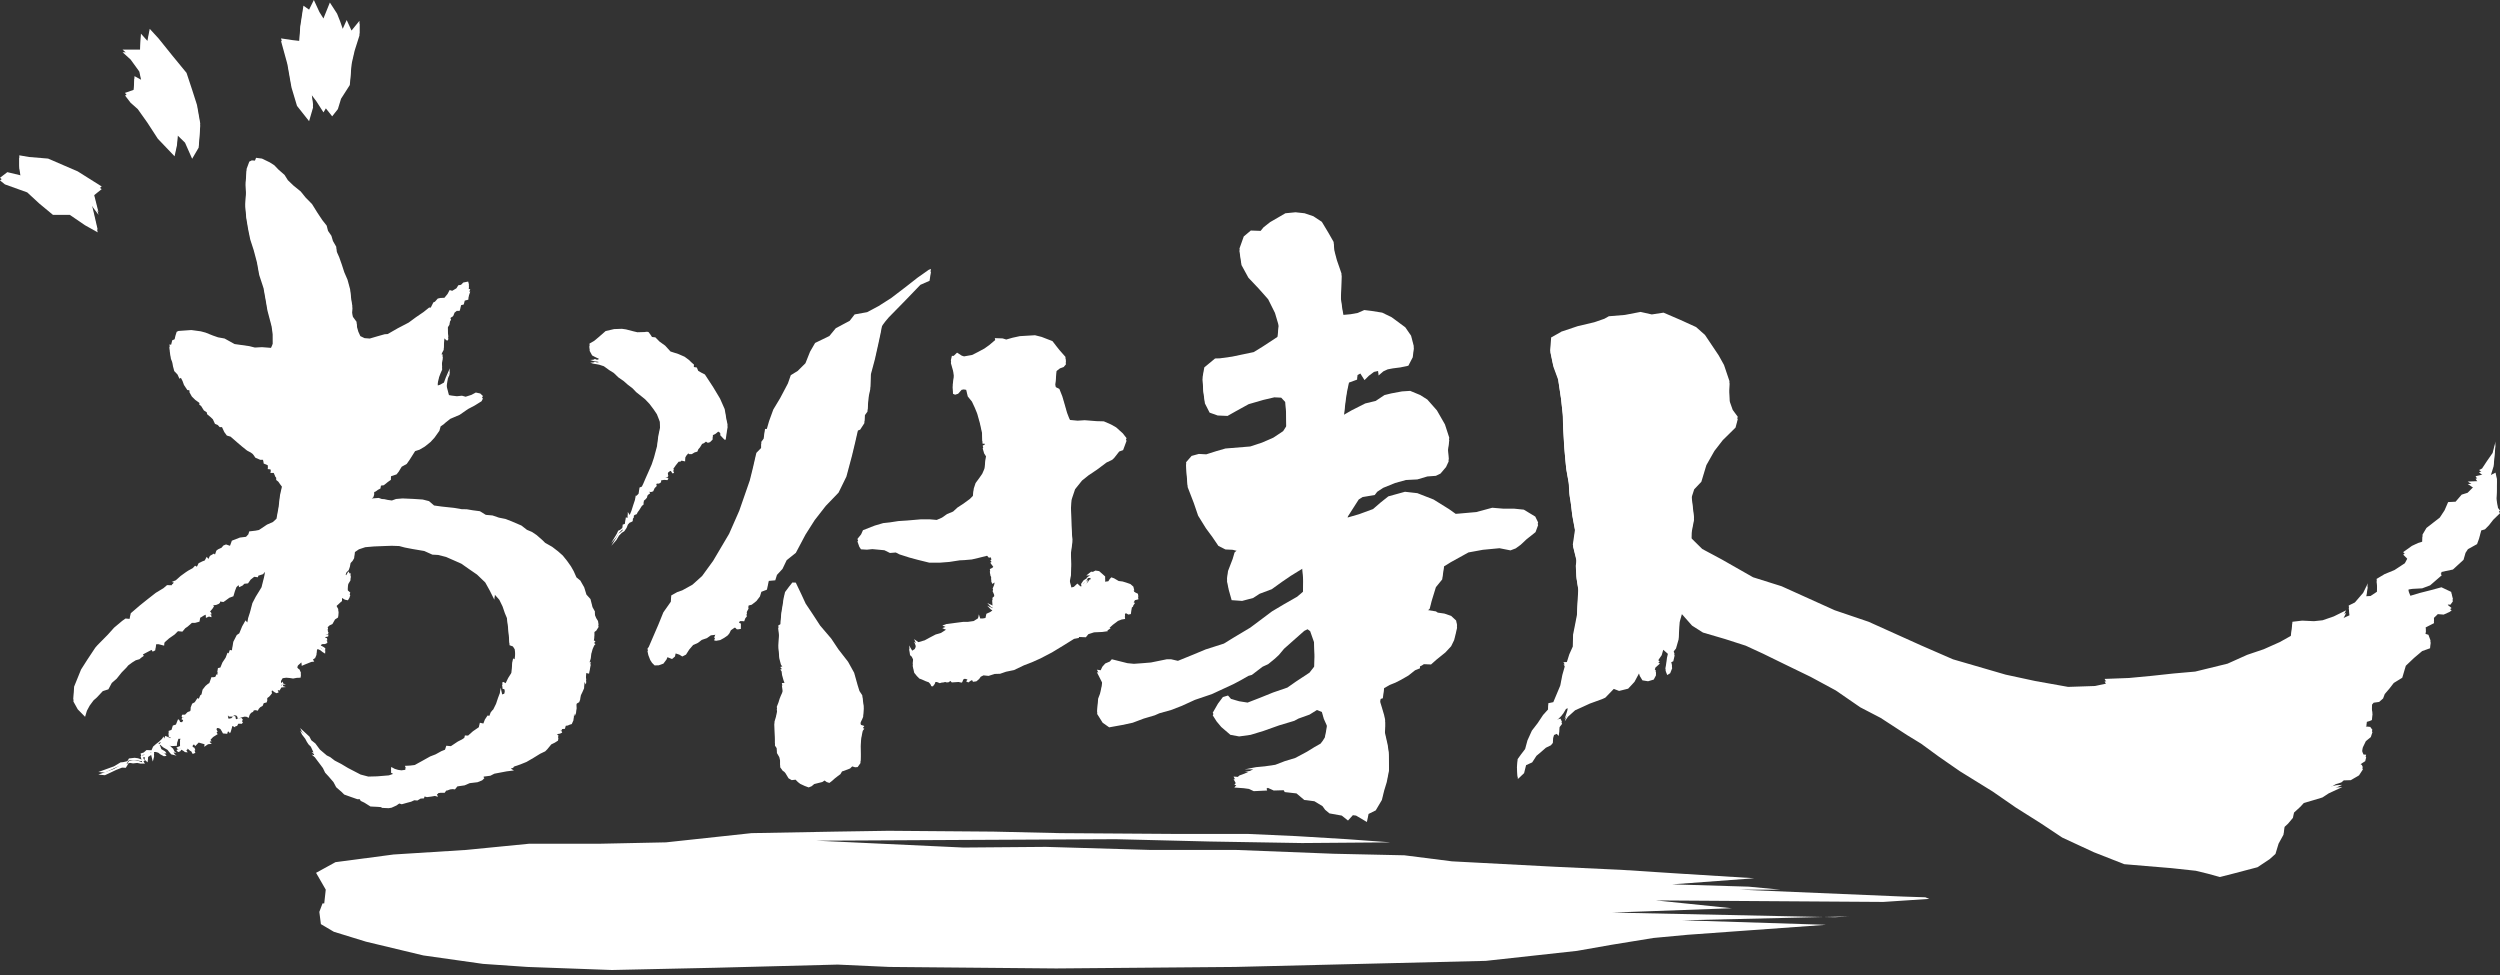 <svg xmlns="http://www.w3.org/2000/svg" width="200" height="78" viewBox="0 0 200 78" fill="none"><rect x="0" y="0" width="200" height="78" fill="#333333" stroke="none"/><path d="M24.727 9.694L23.76 8.471L23.321 7.003L22.993 5.141L22.483 3.283L23.378 3.411L23.949 3.477L24.022 2.327L24.279 0.658L24.727 0.984L25.108 0.209L25.556 1.172L25.879 1.681L26.131 1.046L26.393 0.409L26.966 1.295L27.224 1.937L27.418 2.514L27.739 1.817L28.121 2.648L28.756 1.875V2.84L28.37 4.057L28.121 5.141L27.986 6.801L27.283 7.9L27.03 8.729L26.574 9.306L26.069 8.669L25.879 8.991L25.298 8.087L24.914 7.58L25.044 8.603L24.727 9.694Z" fill="white"></path><path d="M13.966 12.504L12.623 11.096L11.793 9.817L11.021 8.729L10.448 8.222L10.001 7.638L10.697 7.393L10.763 6.296L11.339 6.622L11.147 5.725L10.448 4.762L9.805 4.18H11.211L11.277 2.902L11.793 3.477L11.98 2.514L12.685 3.283L13.774 4.636L14.926 6.038L15.372 7.393L15.757 8.603L16.017 10.071L15.894 11.809L15.372 12.702L14.801 11.413L14.217 10.844L14.157 11.616L13.966 12.504Z" fill="white"></path><path d="M8.136 15.129L6.219 13.916L3.848 12.89L2.316 12.766L1.545 12.632V13.469L1.672 14.242L0.586 13.98L0 14.434L0.392 14.75L2.177 15.391L3.145 16.284L4.233 17.187H5.582L6.794 18.016L7.817 18.589L7.495 17.187L7.306 16.413L7.881 17.187L7.495 15.644L8.136 15.129Z" fill="white"></path><path d="M51.906 51.955L52.266 51.109L52.666 50.184L53.067 49.196L53.663 48.35L53.702 47.836L54.175 47.57L54.58 47.429L55.389 46.986L56.165 46.283L57.049 45.073L58.334 42.904L59.139 41.068L59.983 38.637L60.24 37.608L60.507 36.434L60.903 36.029V35.55L61.09 35.3L61.201 34.523H61.348L61.529 33.903L61.864 32.983L62.413 32.062L63.033 30.882L63.264 30.221L63.811 29.891L64.438 29.271L64.806 28.346L65.209 27.65L66.349 27.096L66.862 26.476L67.972 25.877L68.368 25.368L69.368 25.189L70.284 24.705L71.311 24.049L72.561 23.086L73.409 22.428L74.291 21.799L74.472 21.727L74.366 22.462L73.631 22.786L72.493 23.968L71.095 25.396C71.095 25.396 70.539 26.024 70.539 26.167C70.539 26.323 69.99 28.747 69.99 28.747L69.655 29.998L69.619 31.14L69.478 31.8L69.397 32.931L69.18 33.23L69.148 33.856L68.814 34.372L68.63 34.444L68.409 35.409L68.155 36.47L67.712 38.128L67.086 39.408L66.059 40.475L65.173 41.613L64.442 42.764L63.666 44.23L62.935 44.813L62.599 45.514L62.156 45.993L62.022 46.426L61.502 46.471L61.355 47.172L60.909 47.344L60.794 47.719L60.513 48.084L60.138 48.378L59.844 48.452L59.883 48.691L59.716 49.006V49.191L59.755 49.302L59.625 49.462L59.535 49.707L59.388 49.69H59.186L59.035 50.005L59.269 50.095V50.312L59.069 50.344H58.945L58.819 50.218H58.76L58.472 50.421L58.357 50.659L58.221 50.83L57.935 51.03L57.62 51.205L57.285 51.264L57.128 51.228L57.302 50.774L56.868 50.828L56.553 51.051L56.143 51.192L55.834 51.431L55.449 51.601L55.138 51.965L54.88 52.37L54.584 52.519L54.343 52.37L54.049 52.274L54 52.519L53.764 52.722L53.572 52.645L53.395 52.577L53.323 52.756L53.073 53.09L52.698 53.224L52.368 53.233L52.164 53.029L52.017 52.798L51.867 52.411L51.799 52.091L51.912 51.95L51.906 51.955Z" fill="white"></path><path d="M63.664 46.82L64.088 47.702L64.455 48.501L65.004 49.315L65.614 50.257L66.498 51.288L67.071 52.153L67.844 53.141L68.332 54.026L68.611 55.025L68.756 55.483L68.98 55.828L69.089 56.68L69.052 57.351L68.967 57.554L68.799 57.895L68.869 58.186L69.146 58.291L69.018 58.466L68.905 59.009L68.837 59.712L68.854 60.526L68.837 61.05L68.611 61.367L68.409 61.382L68.177 61.312L68.008 61.478L67.525 61.663L67.363 61.715L67.233 61.934L67.031 62.081L66.796 62.264L66.575 62.462L66.351 62.635L66.129 62.562L65.965 62.441L65.782 62.562L65.137 62.724L64.932 62.897L64.695 62.995L64.372 62.874L64.018 62.709L63.828 62.562L63.645 62.375L63.336 62.411L63.083 62.264L62.836 61.853L62.731 61.736L62.618 61.663L62.416 61.382V60.884L62.346 60.573L62.154 60.245L62.143 59.861L61.998 59.654V59.122L61.96 57.948L62.084 57.524L62.181 57.047L62.143 56.746L62.282 56.403L62.38 56.073L62.473 55.849L62.618 55.532V55.225L62.548 54.852L62.836 54.837L62.68 54.418L62.563 53.994L62.527 53.693L62.416 53.563L62.699 53.499L62.473 53.165L62.346 52.673L62.282 51.842L62.324 50.883L62.265 50.24L62.452 50.135V49.897L62.51 49.23L62.652 48.367L62.68 48.111L62.804 47.572L63.113 47.155L63.394 46.809L63.664 46.82Z" fill="white"></path><path d="M76.24 31.506L76.219 30.976L76.321 30.221L76.277 29.782L76.07 29.043L76.151 28.675H76.294L76.573 28.421L76.946 28.657L77.127 28.715L77.77 28.602L78.247 28.363L78.761 28.095L79.151 27.816L79.624 27.411L79.594 27.26L80.212 27.283L80.512 27.373L81.006 27.226L81.597 27.098L82.807 27.026L83.339 27.16L84.204 27.498L84.549 27.942L84.771 28.221L85.24 28.751L85.272 29.154L85.091 29.363L84.797 29.469L84.517 29.687L84.454 30.481L84.403 30.944L84.477 31.176L84.76 31.327L84.995 31.919L85.204 32.629L85.363 33.211L85.529 33.643L85.608 33.798L86.211 33.86L86.782 33.822L87.724 33.903L88.31 33.909L88.891 34.169L89.298 34.399L89.831 34.877L90.127 35.26L89.848 36.01L89.537 36.121L89.132 36.639L88.972 36.788L88.527 36.998L87.756 37.576L87.098 38.015L86.563 38.443L86.007 39.138L85.715 40.007L85.679 40.627L85.715 42.259L85.792 43.36L85.677 44.23L85.694 45.327L85.677 46.013L85.564 46.618L85.715 47.206L85.915 47.153L86.192 46.888L86.394 47.082L86.561 47.187L86.486 46.931L86.689 46.637L87.072 46.39L86.887 46.754L86.631 46.891L86.797 46.971L87.019 46.786L87.198 46.547L87.492 46.637L87.268 46.42L87.232 46.232L86.904 46.256L87.289 45.94L87.441 45.957L87.637 45.853L87.933 45.898L88.191 46.117L88.416 46.324V46.509L88.34 46.754L88.67 46.712L88.787 46.533L88.909 46.405L89.128 46.477L89.496 46.694L89.805 46.726L90.1 46.822L90.434 46.933L90.67 47.14L90.747 47.449H90.602L90.711 47.523L90.839 47.613L91.039 47.704L91.073 47.945L90.839 48.003L90.711 48.041L90.54 48.133L90.758 48.205L90.783 48.273L90.67 48.42L90.638 48.531L90.54 48.606L90.504 48.861L90.468 49.125L90.268 49.164L90.067 49.051L89.969 49.164L90.008 49.517L89.733 49.56L89.441 49.673L89.017 49.992L88.764 50.225L88.851 50.257L88.591 50.438L88.627 50.495L88.188 50.557L87.524 50.587L87.068 50.734L86.87 50.981L86.314 50.958V51.034L85.924 51.109L85.148 51.593L84.16 52.193L83.241 52.673L82.555 52.98L81.914 53.227L81.121 53.606L80.482 53.738L80.007 53.902L79.57 53.915L79.085 54.072L78.68 54.028L78.458 54.141L78.331 54.322L78.111 54.507L77.836 54.545L77.777 54.418L77.691 54.435L77.466 54.597L77.289 54.507L77.412 54.36L77.186 54.3L77.059 54.36C77.059 54.36 76.988 54.609 76.937 54.609C76.88 54.609 76.692 54.558 76.692 54.558L76.142 54.594L76.032 54.477L75.885 54.582L75.733 54.594L75.612 54.558L75.482 54.594L75.326 54.609L75.184 54.654L74.943 54.558H74.834L74.779 54.716L74.632 54.91L74.506 54.895L74.43 54.729L74.297 54.582L74.076 54.505L73.748 54.358L73.547 54.285L73.345 54.079L73.138 53.823L73.017 53.28L73.068 52.796L72.936 52.532L72.804 52.411L72.744 51.993L72.721 51.837L72.972 52.257L73.17 52.129L73.273 51.95L73.251 51.631L73.126 51.333L73.469 51.586L73.972 51.431L74.355 51.228L74.845 50.975L75.273 50.847L75.567 50.659L75.846 50.457L75.382 50.25L75.706 50.129L77.033 49.965H77.404L77.883 49.89L78.243 49.666L78.303 49.358L78.409 49.688H78.631L78.833 49.643L78.906 49.309L79.24 49.157L79.364 49.055L79.436 48.838L79.274 48.765L78.976 48.45L79.421 48.661L79.404 48.361L79.385 48.032L79.532 47.9L79.573 47.677L79.406 47.289L79.494 47.074L79.585 46.85L79.562 46.594L79.389 46.716L79.302 46.522L79.315 46.179L79.242 46.075L79.183 45.725L79.366 45.638L79.562 45.474L79.332 45.173L79.221 45.016L79.366 44.941L79.264 44.59L79.108 44.617L78.968 44.46L78.245 44.641L77.74 44.758L77.144 44.809L76.779 44.826L75.951 44.954L75.156 45.016H74.355L73.437 44.79L72.749 44.604L71.958 44.351L71.664 44.2L71.195 44.238L70.752 44.019L69.791 43.929L69.357 43.974L68.879 43.946L68.743 43.739L68.596 43.316L68.89 42.955L69.037 42.621L69.977 42.248L70.656 42.046L71.193 41.992L71.869 41.886L72.565 41.848L73.639 41.752H74.412L74.941 41.794L75.361 41.607L75.765 41.33L76.249 41.13L76.6 40.801L77.035 40.525L77.591 40.12L77.83 39.879L77.902 39.287L78.047 38.846L78.341 38.447L78.58 38.102L78.767 37.676L78.838 36.981L78.91 36.553L78.731 36.274L78.614 35.861L78.801 35.748V35.507L78.601 35.492L78.565 34.646L78.397 33.875L78.175 33.085L77.979 32.608L77.755 32.128L77.421 31.717L77.297 31.186L77.095 31.154L76.929 31.186L76.65 31.5L76.409 31.576L76.226 31.5L76.24 31.506Z" fill="white"></path><path d="M100.066 18.648L100.85 18.68L101.086 18.384L101.615 17.973L102.235 17.613L102.831 17.27L103.643 17.193L104.367 17.27L105.068 17.502L105.75 17.95L106.276 18.836L106.692 19.565L106.743 20.244L106.952 21.015L107.186 21.701L107.32 22.091L107.293 23.165L107.267 24.077L107.395 24.983L107.474 25.4L108.051 25.343L108.616 25.244L109.142 25.01L109.736 25.087L110.574 25.215L111.332 25.59L112.423 26.389L112.887 27.068L113.1 27.878L113.021 28.579L112.668 29.258L112.029 29.393L111.434 29.469L111.015 29.548L110.672 29.706L110.284 30.038L110.258 29.676L109.919 29.753L109.502 30.066L109.161 30.409L108.827 29.881L108.592 30.008L108.567 30.37L107.915 30.609L107.755 31.372L107.655 32.015L107.576 32.695L107.503 33.402L108.126 33.036L109.219 32.486L110.058 32.277L110.761 31.813L111.302 31.683L112.161 31.517L112.815 31.478L113.624 31.813L114.187 32.173L114.952 33.036L115.595 34.161L115.94 35.224L115.832 36.059L115.891 36.916L115.685 37.361L115.239 37.887L114.871 38.066L114.187 38.117L113.388 38.354L112.476 38.4L111.611 38.639L110.65 39.029L110.177 39.342L109.975 39.604L109.012 39.76L108.697 39.962L107.815 41.34L107.78 41.615L108.726 41.34L109.843 40.934L110.448 40.41L111.068 39.913L112.397 39.544L113.388 39.657L114.688 40.177L115.915 40.934L116.456 41.321L116.724 41.3L118.105 41.168L119.379 40.831L120.242 40.904H121.105L121.906 40.987L122.822 41.532L123.05 42.005L122.843 42.57L122.119 43.147L121.648 43.588L121.256 43.872L120.838 44.031L119.958 43.857L118.627 43.984L117.476 44.195L116.068 44.973L115.523 45.31L115.376 46.354L114.871 46.976L114.534 48.073L114.376 48.699L114.063 48.987L114.871 49.115L115.022 49.217L115.548 49.294L116.092 49.479L116.488 49.846L116.565 50.218L116.456 50.706L116.332 51.207L116.092 51.699L115.634 52.193L114.901 52.786L114.483 53.158L113.91 53.133L113.754 53.237L113.597 53.312V53.465L113.207 53.621L112.681 54.038L112.082 54.384L111.641 54.609L111.17 54.799L110.727 55.055L110.627 55.862L110.448 55.913L110.39 56.28L110.55 56.8L110.727 57.403L110.81 57.792V58.321L110.782 58.762L111.015 59.801L111.096 60.396L111.119 61.647L110.938 62.578L110.727 63.27L110.55 63.999L110.058 64.832L109.485 65.115L109.351 65.76L108.484 65.247L108.23 65.215L107.84 65.643L107.339 65.247L106.357 65.072L106.01 64.783L105.803 64.495L105.151 64.099L104.344 63.999L103.722 63.474L102.776 63.366L102.699 63.219L101.898 63.242L101.425 63.027L101.327 63.085L101.372 63.242L100.298 63.293L99.917 63.114L99.501 63.057L98.747 63.004L98.926 62.776L98.82 62.578L98.687 62.33L99.026 62.358L99.158 62.241L99.574 62.092L99.964 61.913L100.255 61.759H99.574L100.492 61.576L101.186 61.517L102.022 61.395L102.776 61.101L103.613 60.847L104.163 60.556L104.555 60.347L105.151 59.976L105.646 59.703L105.827 59.461L105.987 59.205L106.114 58.568L106.172 58.103L105.906 57.509L105.75 56.959L105.356 56.8L104.761 57.17L103.879 57.486L103.541 57.667L102.343 58.025L101.086 58.472L100.051 58.787L99.133 58.915L98.432 58.787L97.701 58.159L97.332 57.718L97.019 57.226L97.439 56.491L97.831 55.969L98.244 55.843L98.485 56.124L99.133 56.314L99.812 56.414L100.829 56.018L101.845 55.609L102.993 55.212L103.688 54.724L104.761 54.017L105.151 53.523L105.177 52.551L105.126 51.386L104.813 50.495L104.604 50.34L104.344 50.468L103.688 51.047L102.725 51.901L102.314 52.394L101.998 52.688L101.453 53.133L101.008 53.337L100.149 53.992L99.872 54.07L99.288 54.405L98.687 54.724L96.942 55.532L95.592 55.99L94.546 56.469L93.689 56.8L92.752 57.062L92.381 57.226L91.78 57.403L91.499 57.486L90.613 57.82L89.775 57.999L88.734 58.187L88.214 57.82L87.773 57.119L87.852 56.101L88.011 55.683L88.135 55.11L88.19 54.646L87.751 53.776L88.054 53.828L88.19 53.544L88.42 53.284L88.789 53.133L88.945 52.948L90.195 53.257L90.713 53.312L91.418 53.257L92.076 53.203L93.346 52.948H93.689L94.233 53.082L95.445 52.581L96.448 52.164L97.91 51.699L98.713 51.207L100.025 50.419L100.959 49.718L101.76 49.115L102.682 48.569L103.775 47.945L104.237 47.549L104.265 46.558L104.191 45.495L103.259 46.07L102.544 46.558L101.74 47.138L100.773 47.5L100.255 47.837L99.369 48.073L98.532 48.013L98.3 47.187L98.163 46.509L98.244 45.889L98.615 44.922L98.77 44.396L99.105 44.112L98.615 43.984L98.035 43.957L97.469 43.669L96.994 42.968L96.474 42.263L95.85 41.255L95.507 40.25L95.016 38.976L94.936 38.013L94.887 37.182L95.328 36.683L95.907 36.526L96.504 36.553L97.311 36.293L98.035 36.089L100.025 35.927L100.959 35.614L101.864 35.224L102.652 34.7L102.914 34.284L102.889 33.061L102.831 32.173L102.495 31.813L101.947 31.787L101.063 31.994L99.893 32.333L98.892 32.885L98.202 33.274L97.415 33.24L96.768 33.01L96.395 32.277L96.265 31.338L96.21 30.37L96.344 29.597L97.207 28.892L97.592 28.869L98.56 28.736L100.298 28.374L101.029 27.927L102.205 27.149L102.314 26.105L101.998 25.036L101.453 23.943L100.694 23.086L99.872 22.217L99.32 21.207L99.158 20.084L99.501 19.121L100.066 18.648Z" fill="white"></path><path d="M107.857 34.964L108.413 34.908L109.012 34.885L109.37 34.998L109.425 35.382L109.118 35.718L108.85 36.108L108.543 36.455L108.2 36.916L107.736 37.233L107.474 36.762L107.627 35.748L107.755 35.143L107.857 34.964Z" fill="white"></path><path d="M102.963 37.386L103.096 38.094L103.044 39.214L102.914 39.785L102.601 39.819L101.998 40.103L101.63 40.147L100.905 40.62L100.694 40.25L100.417 39.472L100.492 38.976L100.773 38.511L101.425 38.279L102.205 37.727L102.518 37.444L102.963 37.386Z" fill="white"></path><path d="M100.025 43.803C100.098 43.752 100.692 43.465 100.692 43.465L101.423 42.919L101.84 42.636L102.339 42.361L102.827 42.289L103.298 42.655V42.858L103.166 43.275L102.718 43.462L102.036 43.801L101.163 43.899L100.586 43.927L100.021 43.801L100.025 43.803Z" fill="white"></path><path d="M108.435 43.752L108.305 44.134L108.328 44.839L108.413 45.256L108.78 45.361L109.161 45.045L109.69 44.658L110.154 44.396L110.761 43.857L110.996 43.752L111.015 43.511L110.604 43.486L110.03 43.35L109.502 43.541L108.935 43.669L108.435 43.752Z" fill="white"></path><path d="M109.033 48.925L109.219 49.613L109.502 50.01L109.943 50.078L110.473 49.532L110.81 48.925L111.096 48.12L110.81 48.013L110.154 48.099L109.559 48.312L109.161 48.544L109.033 48.925Z" fill="white"></path><path d="M14.277 26.685L15.308 26.612L16.062 26.71L16.439 26.819L17.034 27.055L17.443 27.202L17.965 27.283L18.768 27.735L19.938 27.903L20.391 28.008L20.962 27.982L21.68 28.038L21.827 27.705L21.825 26.753L21.725 26.09L21.572 25.515L21.397 24.848L21.273 24.109L21.086 23.061L20.739 22.006L20.562 21.015L20.298 20.02L20.023 19.172L19.857 18.361L19.701 17.428L19.629 16.531L19.682 15.593L19.654 14.794L19.71 14.108L19.733 13.71L19.944 13.137L20.144 13.039L20.396 13.054L20.485 12.841L20.962 12.89L21.584 13.192L21.942 13.433L22.283 13.776L22.765 14.194L23.029 14.628L23.483 15.054L24.056 15.525L24.448 16.011L24.963 16.531L25.39 17.215L25.788 17.813L26.14 18.263L26.238 18.672L26.514 19.07L26.634 19.482L26.898 19.944L26.928 20.317L27.137 20.783L27.343 21.356L27.541 21.985L27.803 22.584L28.008 23.346L28.106 24.213L28.185 24.669L28.161 25.215L28.227 25.543L28.523 25.945L28.564 26.389L28.668 26.74L28.828 27.098L29.163 27.256L29.58 27.288L30.183 27.111L30.771 26.947L31.018 26.928L31.826 26.463L32.693 26.016L33.277 25.59L33.882 25.172L34.333 24.81L34.463 24.816L34.67 24.399L34.794 24.341L35.02 24.098L35.228 24.041L35.554 24.032L35.808 23.725L35.972 23.406L36.176 23.468L36.515 23.27L36.666 23.024L36.882 22.992L37.06 22.807L37.453 22.73L37.51 22.939L37.465 23.338L37.621 23.329L37.489 23.71L37.465 23.973L37.18 24.049L37.099 24.36L36.882 24.416L36.818 24.718L36.769 24.869H36.541L36.366 25.01L36.268 25.259L36.153 25.372L35.999 25.4L36.087 25.579L35.995 25.722L35.953 25.984L35.806 26.216L35.821 26.506L35.829 26.819L35.867 27.119L35.831 27.234L35.708 27.224L35.55 27.062L35.516 27.509L35.495 27.995L35.38 28.204L35.237 28.557L35.409 28.553V28.764L35.348 29.096L35.373 29.572L35.245 29.861L35.128 30.17L35.043 30.528L34.981 30.85L35.02 31.04L35.196 30.993L35.516 30.811L35.663 30.409L35.987 29.67L35.959 29.991L35.821 30.29L35.782 30.567L35.708 30.999L35.808 31.41L35.914 31.817L36.119 31.851L36.551 31.907L36.958 31.86L37.257 31.947L37.715 31.794L38.068 31.61L38.422 31.696L38.635 31.883L38.524 32.1L37.977 32.441L37.448 32.718L36.775 33.185L36.027 33.505L35.654 33.798L35.499 33.939L35.252 34.11L35.152 34.463L34.766 35.007L34.444 35.358L33.984 35.727L33.556 35.978L33.209 36.089L32.774 36.777L32.537 37.116L32.135 37.339L31.896 37.734L31.726 37.951L31.274 38.102L31.272 38.386L31.025 38.56L30.707 38.818L30.475 38.848L30.435 39.08L30.232 39.187L30.053 39.319L29.934 39.363V39.568L29.866 39.785L29.717 39.902L29.746 40.077L30.3 40.047L30.539 40.133L30.756 40.141L31.012 40.196L31.353 40.248L31.685 40.126L32.205 40.077L33.076 40.12L33.816 40.177L34.323 40.299L34.728 40.644L35.341 40.733L36.321 40.838L36.926 40.936L37.344 40.955L37.81 41.025L38.392 41.108L38.869 41.4L39.406 41.443L39.915 41.615L40.429 41.726L40.91 41.905L41.718 42.252L42.155 42.593L42.557 42.759L42.937 43.019L43.416 43.439L43.608 43.631L44.174 43.957L44.643 44.313L45.022 44.651L45.363 45.075L45.678 45.512L45.894 45.898L46.122 46.405L46.428 46.648L46.742 47.193L46.914 47.777L47.24 48.133L47.4 48.778L47.594 49.128L47.579 49.373L47.696 49.65L47.841 49.89L47.886 50.159L47.702 50.453L47.541 50.566V51.034L47.511 51.235L47.41 51.226L47.479 51.409L47.639 51.529L47.538 51.637L47.413 51.916L47.306 52.285L47.255 52.703L47.163 52.986L47.097 53.203L47.264 53.141L47.197 53.508L47.123 53.896L46.899 53.842L46.865 54.332L46.899 54.56L46.871 54.758L46.75 54.556L46.727 55.063L46.588 55.379L46.454 55.655L46.411 55.975L46.335 56.175L46.151 56.28L46.073 56.425L46.124 56.65L46.079 57.051L45.977 57.298L45.919 57.081L45.904 57.292L45.874 57.628L45.74 57.927L45.587 57.969L45.419 58.044L45.263 58.061L45.191 58.31L44.963 58.321L44.769 58.31L44.743 58.442L44.914 58.466L44.977 58.608L44.803 58.691L44.643 58.717L44.536 58.806L44.505 58.988L44.675 59.02L44.641 59.25L44.383 59.414L44.104 59.55L43.78 59.944L43.616 60.108L43.218 60.298L42.664 60.639L42.118 60.956L41.609 61.161L41.16 61.312L40.866 61.491L41.115 61.636L40.535 61.708L40.05 61.8L39.547 61.896L39.231 62.058L38.656 62.134L38.752 62.254L38.571 62.428L38.2 62.578L37.578 62.652L37.167 62.829L36.59 62.912L36.396 63.153L36.221 63.129L36.01 63.153L35.797 63.236L35.701 63.246L35.571 63.425H35.228L35.075 63.449L34.956 63.547L35.036 63.743L34.794 63.675L34.502 63.726L34.154 63.771L33.965 63.719L33.918 63.871L33.65 63.886L33.394 64.041L33.145 64.02L32.889 64.137L32.572 64.22L32.141 64.342L31.939 64.28L31.721 64.437L31.327 64.616L31.093 64.655L30.535 64.629L30.509 64.572L30.202 64.548L29.638 64.52L29.148 64.212L28.854 64.071L28.781 63.937H28.59L28.036 63.743L27.537 63.564L27.339 63.366L26.894 62.978L26.678 62.569L26.297 62.126L26.009 61.813L25.833 61.448L25.628 61.171L25.179 60.575L24.929 60.368L25.138 60.407L25.059 60.149L24.963 59.944L24.868 59.737L24.684 59.554L24.548 59.348L24.42 59.103L24.162 58.766L24.009 58.449L24.757 59.135L24.906 59.431L25.228 59.688L25.594 60.17L26.144 60.639L26.414 60.773L26.779 61.05L27.29 61.318L27.84 61.647L28.849 62.166L29.47 62.33L30.172 62.313L31.108 62.234L31.664 62.045L31.28 61.813L31.297 61.561L31.587 61.717L31.847 61.798L32.116 61.836L32.52 61.779L32.392 61.478L32.812 61.448L33.181 61.408L33.754 61.09L34.416 60.724L34.847 60.556L35.311 60.298L35.601 60.189L35.708 59.867L36.07 59.906L36.628 59.527L36.96 59.36L37.142 59.237L37.197 59.045L37.448 59.058L37.836 58.704L38.307 58.38L38.39 58.025L38.669 58.084L38.788 57.775L39.004 57.447L39.151 57.468L39.255 57.196L39.385 57.038L39.464 56.961L39.685 56.508L39.845 56.037L39.99 55.655L40.056 55.225L40.171 55.764L40.346 55.7L40.41 55.379L40.35 55.14L40.201 55.102L40.184 54.799L40.286 54.763L40.448 54.867L40.653 54.443L40.923 54.017L40.981 53.197L41.051 52.882L41.172 52.948L41.236 52.423L41.175 51.933L41.028 51.714L40.763 51.618L40.721 51.017L40.648 50.218L40.554 49.447L40.388 49.051L40.205 48.516L39.947 47.986L39.581 47.572L39.547 47.975L39.17 47.227L38.822 46.599L38.164 45.968L37.529 45.531L36.911 45.097L36.325 44.837L35.684 44.556L35.051 44.396L34.591 44.372L33.941 44.08L32.987 43.918L32.388 43.803L31.939 43.684L31.346 43.663L30.873 43.678L29.915 43.716L29.222 43.776L28.711 43.946L28.383 44.172L28.33 44.658L28.202 44.879L28.048 45.039L27.987 45.352L27.897 45.612L27.705 45.808L27.597 46.181L27.695 46.226L27.872 45.923L27.987 46.102L28.048 46.047L28.038 46.43L27.863 46.72L27.803 47.059L27.805 47.421L28.023 47.611L27.953 47.826L27.833 48.024L27.593 47.975L27.36 47.837V48.088L27.23 48.194L27.064 48.35L26.883 48.508L26.907 48.669L27.06 48.921L27.073 49.211L27.041 49.402L26.802 49.556L26.595 49.922L26.363 50.033L26.214 50.174L26.144 50.34L26.248 50.463L26.218 50.591L26.05 50.593L26.035 50.734L26.278 50.766L26.25 50.919L26.054 50.962L25.952 51.092L25.96 51.207L26.165 51.264L26.189 51.437L25.997 51.526L25.782 51.529L25.643 51.618L25.664 51.842L25.863 51.955L26.024 52.063L26.009 52.291L25.805 52.163L25.628 52.021L25.407 51.919L25.34 52.048L25.317 52.394L25.198 52.673L25.119 52.679L25.034 52.762L25.14 52.926L24.906 52.954L24.488 53.12L24.137 53.269L24.118 52.98L23.83 53.246L23.732 53.561L23.873 53.702L23.962 53.768L24.075 54.026L24.043 54.217L23.743 54.228L23.447 54.283L23.201 54.243L23.029 54.228L22.899 54.217L22.611 54.256L22.477 54.479L22.458 54.739L22.524 54.854L22.626 54.729L22.656 54.897L22.873 54.965L22.513 54.995L22.364 55.244L22.211 55.2L22.294 55.393L22.126 55.457L21.966 55.379L21.785 55.242L21.68 55.182L21.765 55.453L21.646 55.609L21.518 55.749L21.373 55.841L21.382 56.037L21.333 56.194L21.101 56.252L21.009 56.474L20.826 56.574L20.7 56.71L20.628 56.857L20.459 56.814L20.308 56.829L20.244 56.947L20.085 57.03L19.972 57.185L19.895 57.434L19.733 57.345L19.567 57.33L19.288 57.403L19.034 57.517L18.975 57.319L18.889 57.236L18.698 57.226L18.685 57.341L18.534 57.326L18.306 57.33L18.233 57.226L18.201 57.447L18.291 57.709L18.51 57.667L18.698 57.464L18.836 57.524L18.866 57.718L18.917 57.741L19.064 57.677L19.326 57.656L19.435 57.792L19.347 57.903L19.064 57.897L18.964 58.084L18.836 58.093L18.808 58.187L18.591 58.074L18.534 58.282L18.451 58.568L18.387 58.666L18.306 58.529L18.223 58.538L18.178 58.704L17.837 58.676L17.735 58.487L17.632 58.321L17.505 58.255L17.375 58.24L17.283 58.338L17.328 58.589L17.413 58.736L17.053 58.958L16.863 59.154L16.77 59.36L16.944 59.503L16.644 59.539L16.339 59.744L16.365 59.539L15.894 59.405L15.621 59.688L15.517 59.55L15.397 59.654L15.391 59.955L15.553 60.027L15.63 60.227L15.47 60.298H15.397L15.312 60.123L15.189 60.049L15.012 59.891L14.907 60.012L15.012 60.189L14.801 60.17L14.675 60.072L14.511 59.976L14.415 60.108L14.247 60.168L14.111 60.004L14.415 59.882V59.688L14.398 59.437L14.505 59.103H14.273L14.168 59.426L14.147 59.667L13.691 59.688L13.45 59.61L13.606 59.867L13.727 60L13.846 60.1L13.966 60.334L14.128 60.451L13.699 60.349L13.525 60.149L13.401 59.989L13.056 59.789L12.811 59.578L12.679 59.706L12.819 59.882L12.909 60.147L13.209 60.319L13.324 60.475L13.109 60.498L12.826 60.347L12.66 60.215L12.449 60.155L12.278 60.168L12.332 60.485L12.272 60.754L12.221 60.922L12.093 60.396L11.85 60.556L11.827 60.833L11.81 60.984L11.543 60.754L11.618 60.573L11.386 60.605L11.428 60.784L11.543 61.016L11.601 61.09H11.254L10.975 61.035L10.644 61.073L10.421 61.035L10.288 61.05L10.067 61.423L9.762 61.41L9.308 61.587L8.752 61.851L8.392 62.017L7.866 61.968L9.121 61.512L9.645 61.195L9.858 61.18L10.19 61.101L10.316 60.884L10.778 60.833L11.043 60.865L11.375 60.984L11.245 60.483L11.499 60.407L11.722 60.215L12.123 60.227L12.248 59.938L12.487 59.727L12.709 59.554L12.96 59.322L13.09 59.122L13.131 59.301L13.224 59.077L13.667 59.271L13.633 58.958L13.501 58.981L13.489 58.676L13.723 58.604L13.832 58.248L14.079 58.172L14.247 57.748L14.343 57.807L14.415 57.969L14.571 57.984L14.641 57.858L14.694 57.613L14.528 57.554L14.564 57.39L14.809 57.375L15.001 57.177L15.252 57.081V56.819L15.372 56.508L15.581 56.384L15.794 56.062L15.907 56.101L16.024 55.828L16.12 55.764L16.205 55.379L16.439 55.084L16.625 54.923L16.746 54.852L16.919 54.377L17.053 54.386L17.221 54.36L17.319 54.153L17.528 54.179L17.392 53.928L17.434 53.653L17.632 53.612L17.794 53.203L18.054 52.82L18.201 52.423L18.282 52.475L18.387 52.202L18.557 52.232L18.663 51.552L18.941 51.007L19.143 50.87L19.371 50.316L19.643 49.839L19.786 50.01L19.852 49.65L20.006 49.166L20.191 48.456L20.459 47.945L20.749 47.489L20.926 47.182L21.028 46.771L21.169 46.207L21.212 45.736L21.039 45.936L20.666 46.055L20.634 46.181L20.338 46.143L20.05 46.371L19.842 46.671L19.548 46.701L19.409 46.842L19.128 46.976L19.083 46.81L18.917 46.965L18.796 47.28L18.672 47.702L18.337 47.826L18.033 48.054L17.873 48.162L17.607 48.12L17.602 48.214L17.513 48.303L17.3 48.392L17.046 48.431L17.121 48.501L17.012 48.678L16.863 48.859L16.74 48.947L16.77 49.062L16.908 49.247L16.919 49.377L16.716 49.324L16.473 49.434L16.458 49.172L16.314 49.238L16.101 49.373L16.017 49.417L15.958 49.733L15.6 49.831H15.351L15.012 50.129L14.822 50.257L14.592 50.532L14.238 50.495L13.966 50.764L13.523 51.073L13.154 51.401L13.131 51.652L12.945 51.603L12.679 51.537L12.493 51.541L12.417 52.029L12.214 52.132L12.129 51.991L11.833 52.142L11.432 52.355L11.505 52.47L11.3 52.613L11.156 52.737L10.864 52.82L10.563 53.007L10.254 53.237L10.107 53.416L9.741 53.787L9.33 54.3L8.944 54.635L8.671 55.146L8.224 55.289L7.749 55.796L7.485 56.028L7.176 56.446L6.954 56.857L6.807 57.345L6.219 56.746L5.874 56.124L5.934 55.146L6.485 53.768L6.982 52.986L7.627 52.021L7.798 51.818L8.629 50.983L9.129 50.419L9.784 49.873L10.043 49.694L10.365 49.718L10.461 49.262L11.194 48.642L11.761 48.184L12.464 47.634L13.079 47.259L13.365 47.014L13.727 47.027L13.915 46.816L13.742 46.758L14.064 46.633L14.451 46.281L14.869 45.987L15.059 45.859L15.421 45.659L15.606 45.463L15.753 45.542L15.894 45.269L16.198 45.114L16.384 45.039L16.539 44.749L16.68 44.918L16.791 44.679L17.115 44.487L17.2 44.581L17.306 44.259L17.443 44.151L17.722 44.029L17.873 43.852L18.082 43.767L18.401 43.872L18.549 43.462L19.196 43.213L19.682 43.156L19.869 42.956L19.938 42.715L20.44 42.664L20.717 42.604L21.361 42.182L21.838 41.967L22.121 41.705L22.292 40.763L22.403 39.819L22.556 39.131L22.573 38.959L22.418 38.752L22.26 38.528L22.096 38.4V38.175H22.043L21.898 37.834H21.631L21.691 37.555L21.418 37.527L21.446 37.229L21.096 37.084L21.05 36.783H20.813L20.425 36.613L20.308 36.434L20.204 36.308L20.063 36.204L19.769 36.048L19.392 35.748L18.941 35.364L18.446 34.932L18.148 34.845L17.943 34.566L17.76 34.169H17.575L17.415 33.997L17.198 33.909L17.029 33.543L16.859 33.379L16.569 33.138L16.539 32.983L16.309 32.833L16.086 32.473L15.943 32.375L15.958 32.235L15.63 32L15.348 31.723L15.159 31.389V31.223L14.986 31.203L14.718 30.799L14.605 30.486L14.473 30.228L14.356 30.298L14.2 29.959L13.94 29.687L13.836 29.286L13.785 28.988L13.676 28.713L13.584 28.136L13.561 27.756L13.691 27.791L13.778 27.428L13.972 27.352L14.036 27.068L14.138 26.753L14.277 26.685Z" fill="white"></path><path d="M47.986 28.692L47.758 28.638L47.372 28.436L47.176 28.078L47.164 27.69L47.532 27.479L47.897 27.179L48.453 26.693L49.13 26.536L49.756 26.512L50.078 26.557L50.679 26.712L50.996 26.787L51.569 26.77C51.569 26.77 51.838 26.712 51.906 26.798C51.983 26.885 52.168 27.164 52.168 27.164L52.434 27.207L52.767 27.541L53.216 27.857L53.645 28.329L54.29 28.536L54.77 28.745L55.115 29.001L55.328 29.209L55.524 29.38L55.507 29.576L55.75 29.606L55.867 29.881L56.157 30.053L56.397 30.17L57.053 31.178L57.609 32.103L57.982 32.953L58.114 33.743L58.208 34.171L58.144 34.546L58.057 35.173H57.957L57.627 34.828L57.622 34.64L57.458 34.527L57.252 34.7L57.017 34.817L57.009 35.166L56.798 35.375L56.623 35.426L56.476 35.33L56.321 35.452L56.167 35.514L55.999 35.788L55.865 35.944L55.788 36.131L55.569 36.193L55.343 36.33H55.117L55.066 36.264L54.908 36.451L54.821 36.592L54.808 36.913L54.52 36.852L54.429 36.932H54.297L54.06 37.227L53.926 37.42L53.826 37.527L53.839 37.618L53.926 37.836L53.794 37.872L53.666 37.67L53.568 37.708L53.423 37.825L53.451 38.049L53.368 38.092L53.238 38.172L53.483 38.279L53.395 38.411L53.135 38.39L52.892 38.428L52.884 38.584L52.718 38.69H52.541L52.501 38.718L52.541 38.88L52.375 39.046L52.255 39.308L52.064 39.368L51.947 39.329L52.008 39.476L51.889 39.549L51.797 39.645L51.755 39.815L51.638 39.949L51.491 40.071L51.484 40.369L51.354 40.467L51.25 40.629L51.145 40.799L51.018 40.97L50.935 41.136L50.788 41.189L50.709 41.251L50.7 41.417L50.634 41.483L50.617 41.694L50.515 41.756L50.364 41.818L50.231 41.967L50.125 42.237L49.944 42.499L49.746 42.621L49.52 42.853L49.311 43.205L49.041 43.511L48.904 43.661L49.345 42.93L49.462 42.674L49.601 42.608L49.799 42.45L49.82 42.191L49.991 42.131L50.072 41.609L50.219 41.645L50.227 41.174L50.379 41.413L50.523 41.07L50.658 40.638L50.805 40.194L50.862 39.864L50.913 39.885L51.086 39.713L51.163 39.225L51.348 39.144L51.467 38.899L51.659 38.449L51.866 37.991L52.136 37.365L52.319 36.822L52.569 35.886L52.665 35.107L52.805 34.419L52.79 33.745L52.552 33.14L52.298 32.761L51.959 32.311L51.612 31.945L50.892 31.368L50.613 31.074L50.204 30.76L49.884 30.477L49.471 30.192L49.1 29.834L48.738 29.61L48.306 29.297L47.935 29.177L47.786 29.148L47.447 29.09L47.215 29.013L47.479 28.992L47.596 28.934L47.745 28.992L47.877 28.986L47.899 28.839L47.982 28.773L47.988 28.7L47.986 28.692Z" fill="white"></path><path d="M124.895 26.74L126.22 26.293L127.535 25.994L128.347 25.703L128.705 25.502L129.994 25.398L131.242 25.159L132.141 25.359L133.085 25.212L134.436 25.796L135.688 26.365L136.396 27L137.493 28.636L137.917 29.399L138.352 30.692L138.326 31.397L138.358 32.273L138.618 32.997L139.018 33.541L138.844 34.205L138.443 34.602L137.825 35.209L137.152 36.078L136.509 37.214L136.108 38.543L135.535 39.148L135.316 39.828L135.52 41.598L135.32 42.642L135.307 43.26L136.183 44.121L137.757 44.973L140.246 46.388L142.527 47.103L146.778 49.027L149.496 49.941L153.687 51.84L156.239 52.952L160.456 54.177L162.821 54.684L165.452 55.155L167.599 55.082L168.573 54.882L168.366 54.516L170.322 54.441L172.152 54.277L173.884 54.081L175.621 53.93L178.205 53.295L179.777 52.585L181.107 52.142L182.389 51.567L183.269 51.073L183.342 50.54L183.399 49.944L184.177 49.862L185.127 49.899L185.813 49.831L186.706 49.517L187.692 49.034L187.368 49.692L187.99 49.415L187.899 48.644L188.393 48.399L189.056 47.634L189.435 46.863L189.273 47.907L189.648 47.885L190.161 47.542L190.17 46.976L190.132 46.52L190.773 46.13L191.561 45.802L192.392 45.269L192.656 44.768L192.254 44.372L192.955 43.871L193.447 43.639L193.792 43.535L193.811 42.968L194.122 42.44L195.185 41.609L195.569 41.025L195.85 40.369L196.446 40.337L196.934 39.768L197.407 39.621L197.951 39.078L197.418 38.72L198.298 38.692L198.046 38.298L198.752 38.128L198.323 37.793L198.564 37.68L198.958 37.077L199.41 36.428L199.647 35.507L199.489 37.301L199.203 38.228L199.647 38.006L199.757 38.535L199.74 38.918V39.387L199.702 40.051L199.834 40.814L200 41.055L199.457 41.585L199.118 42.02L198.796 42.348L198.498 42.435L198.321 43.102L198.164 43.529L197.435 43.933L197.243 44.227L197.081 44.788L196.233 45.563L195.175 45.785L195.339 46.023L194.408 46.829L193.775 47.067L192.984 47.11L192.671 47.161L192.663 47.44L192.833 47.86L193.57 47.638L194.484 47.412L195.317 47.182L196.099 47.542L196.231 48.105L196.035 48.375L195.82 48.363L195.812 48.574L196.133 48.836L195.961 48.957L195.492 49.168L195.025 49.13L194.702 49.443L194.719 49.854L194.013 50.214L194.071 50.514L194.005 50.887L194.28 50.975L194.446 51.428L194.405 51.861L193.773 52.087L193.125 52.634L192.465 53.261L192.181 54.219L191.502 54.637L191.148 55.095L190.781 55.521L190.647 55.879L190.332 56.154L189.895 56.216L189.765 56.365L189.737 56.859L189.795 57.16L189.752 57.603L189.565 57.684L189.331 57.752L189.318 58.05L189.186 58.301L189.625 58.34L189.797 58.566L189.665 58.968L189.269 59.29L189.009 59.829L188.956 60.234L189.088 60.543L189.296 60.556L189.22 60.892L188.921 61.084L188.74 61.291L188.947 61.367L189.032 61.553L188.721 62.03L188.063 62.413L187.5 62.43L187.302 62.597L186.855 62.737L186.491 62.955L186.467 63.104L186.898 62.997L187.383 62.967L186.295 63.47L185.792 63.798L185.052 64.022L184.307 64.239L184.04 64.531L183.519 65.01L183.433 65.428L183.041 65.897L182.764 66.152L182.677 66.781L182.287 67.49L182.038 68.313L181.567 68.737L180.6 69.378L178.64 69.894L177.591 70.162L176.618 69.894L175.659 69.661L173.705 69.45L171.637 69.278L169.943 69.135L167.493 68.172L164.979 67.005L163.279 65.875L161.255 64.597L159.41 63.319L156.802 61.706L155.129 60.547L153.685 59.492L152.558 58.802L150.455 57.434L148.821 56.584L146.867 55.238L144.848 54.147L142.74 53.124L141.045 52.295L139.655 51.654L138.015 51.126L136.236 50.604L135.365 50.05L134.551 49.13L134.363 49.79L134.289 51.151L134.078 51.884L133.848 52.17L133.969 52.44L133.863 52.903L133.677 52.986L133.775 53.455L133.615 53.859L133.377 54.006L133.245 53.653L133.315 53.284L133.375 52.805L133.477 52.347L133.059 51.982L132.936 52.415L132.695 52.766L132.612 52.958L132.793 53.086L132.433 53.408L132.341 53.715L132.476 53.787V54.032L132.299 54.366L131.845 54.501L131.395 54.428L131.18 54.07L131.123 53.87L130.758 54.55L130.251 55.095L129.527 55.274L129.103 55.112L128.423 55.815L128.174 55.928L127.188 56.286L126.483 56.61L126.012 56.821L125.432 57.343L125.181 57.707L125.422 56.966L125.432 56.644L125.277 56.721L125.066 57.072L124.887 57.298L124.535 57.647L124.505 57.767L124.855 57.669L124.97 57.907L124.759 58.178L124.742 58.538L124.695 58.875L124.537 58.708L124.324 58.8L124.252 59.039L124.228 59.435L124.075 59.622L123.672 59.818L123.253 60.185L122.918 60.464L122.575 60.992L122.087 61.212L121.927 61.853L121.429 62.322L121.374 61.568L121.429 60.903L121.676 60.558L122.028 60.1L122.213 59.405L122.569 58.63L123.027 58.033L123.464 57.368L123.862 56.936L123.883 56.435L124.284 56.346L124.84 55.016L125.006 54.162L125.228 53.384L125.087 53.15L125.366 53.133L125.562 52.515L125.841 51.893L125.865 50.943L126.022 50.15L126.174 49.364L126.201 48.661L126.282 47.285L126.127 46.307L126.08 45.442C126.08 45.442 126.15 44.964 126.122 44.866C126.093 44.777 125.85 43.746 125.85 43.746L126.02 42.542L125.79 41.3C125.79 41.3 125.652 40.03 125.6 39.873C125.554 39.706 125.517 38.767 125.517 38.767L125.311 37.601C125.311 37.601 125.155 36.061 125.155 35.918C125.145 35.771 125.072 34.467 125.072 34.467L125.038 33.308C125.038 33.308 124.912 32.188 124.897 32.007C124.88 31.843 124.657 30.392 124.657 30.392L124.271 29.339L124.037 28.212L124.116 27.168L124.893 26.729L124.895 26.74Z" fill="white"></path><path d="M190.36 48.073L190.775 48.26L191.154 48.252L191.598 48.203L192.164 48.401L192.416 48.582L192.305 48.778L192.058 49.085L191.838 49.313L191.644 49.596L191.487 49.664L191.244 50.018L191.206 50.28L190.954 50.419L190.654 50.566L190.481 50.63L190.194 50.563L189.917 50.436L189.586 50.587L189.388 50.685L189.303 50.359L189.241 50.11L189.486 49.754L189.631 49.338L189.659 49.664L189.857 50.09L190.042 50.25L190.387 50.159L190.758 49.98L191.082 49.873L190.779 49.65L190.451 49.362L190.277 49.185L190.096 49.166L189.904 49.189L189.868 49.061L189.893 48.778L189.972 48.659L190.066 48.582L190.232 48.471L190.298 48.26L190.36 48.073Z" fill="white"></path><path d="M190.276 48.919L190.634 48.859L190.82 48.949L191.124 48.921L191.442 48.85L191.301 48.595L191.039 48.441L190.798 48.371L190.632 48.439L190.536 48.537L190.477 48.678L190.304 48.767L190.276 48.919Z" fill="white"></path><path d="M24.727 9.491L23.76 8.262L23.321 6.796L22.993 4.934L22.483 3.072L23.378 3.206L23.949 3.272L24.022 2.122L24.275 0.454L24.727 0.771L25.108 0L25.553 0.963L25.875 1.479L26.131 0.844L26.389 0.202L26.966 1.093L27.22 1.732L27.418 2.307L27.735 1.602L28.121 2.444L28.756 1.666V2.629L28.37 3.852L28.121 4.934L27.984 6.598L27.283 7.685L27.03 8.52L26.574 9.099L26.069 8.462L25.875 8.784L25.298 7.879L24.914 7.378L25.044 8.39L24.727 9.491Z" fill="white"></path><path d="M13.966 12.297L12.621 10.885L11.793 9.611L11.021 8.52L10.448 8.013L9.999 7.431L10.697 7.186L10.761 6.091L11.336 6.409L11.143 5.512L10.448 4.551L9.805 3.967H11.211L11.275 2.693L11.793 3.272L11.978 2.307L12.681 3.072L13.774 4.431L14.922 5.829L15.372 7.186L15.757 8.39L16.017 9.869L15.889 11.596L15.372 12.493L14.801 11.207L14.217 10.636L14.157 11.409L13.966 12.297Z" fill="white"></path><path d="M8.136 14.918L6.217 13.71L3.848 12.687L2.316 12.559L1.545 12.425V13.256L1.672 14.032L0.586 13.772L0 14.223L0.392 14.545L2.177 15.184L3.145 16.079L4.233 16.982H5.582L6.79 17.805L7.815 18.376L7.493 16.982L7.306 16.207L7.881 16.982L7.493 15.442L8.136 14.918Z" fill="white"></path><path d="M25.939 72.273L26.06 71.172L25.285 69.826L26.838 68.973L31.482 68.36L37.282 67.995L42.312 67.501H47.862L53.28 67.388L60.121 66.651L66.828 66.529L71.082 66.463L79.468 66.529L84.82 66.651L94.1 66.715H99.846L103.715 66.89L107.77 67.135L111.257 67.388L104.163 67.444L96.81 67.322L89.26 67.135L76.95 67.196L65.338 67.256L77.078 67.804L83.654 67.75L92.038 67.995H98.875L106.687 68.3L112.352 68.424L116.157 68.907L124.413 69.342L129.705 69.587L134.407 69.891L140.347 70.26L133.775 70.748L139.896 70.933L142.414 71.172H139.127L152.278 71.726L154.025 71.783L154.347 71.911L150.665 72.154L132.484 72.033L138.547 72.659L128.994 73.006L146.803 73.379L147.898 73.313L134.61 73.624L146.085 73.984L139.254 74.476L135 74.783L132.281 75.037L128.932 75.582L126.156 76.07L118.865 76.869L98.811 77.355L84.498 77.476L71.144 77.355L67.015 77.167L57.208 77.421L48.953 77.6L42.188 77.355L38.641 77.11L33.866 76.434L29.284 75.335L26.708 74.542L25.672 73.931L25.547 72.951L25.802 72.273" fill="white"></path><path d="M51.904 51.746L52.268 50.9L52.666 49.98L53.069 48.985L53.666 48.139L53.7 47.636L54.177 47.368L54.582 47.227L55.391 46.78L56.167 46.083L57.051 44.867L58.331 42.7L59.141 40.859L59.985 38.432L60.24 37.403L60.509 36.231L60.905 35.822V35.345L61.093 35.092L61.203 34.316H61.346L61.527 33.688L61.862 32.767L62.413 31.849L63.033 30.673L63.264 30.012L63.811 29.678L64.435 29.06L64.804 28.136L65.209 27.435L66.347 26.883L66.864 26.256L67.974 25.666L68.371 25.153L69.37 24.974L70.286 24.486L71.313 23.83L72.563 22.873L73.411 22.209L74.291 21.588L74.474 21.514L74.368 22.247L73.633 22.575L72.495 23.755L71.093 25.183C71.093 25.183 70.541 25.811 70.541 25.96C70.541 26.109 69.992 28.538 69.992 28.538L69.657 29.789L69.621 30.924L69.481 31.591L69.4 32.723L69.182 33.012L69.15 33.647L68.816 34.161L68.632 34.233L68.411 35.196L68.157 36.259L67.714 37.917L67.088 39.197L66.061 40.269L65.175 41.407L64.442 42.544L63.666 44.014L62.938 44.598L62.601 45.301L62.158 45.778L62.019 46.217L61.504 46.26L61.352 46.956L60.911 47.136L60.794 47.511L60.515 47.877L60.14 48.162L59.846 48.243L59.885 48.482L59.718 48.797V48.976L59.755 49.093L59.625 49.255L59.537 49.5L59.388 49.477H59.184L59.037 49.79L59.271 49.886V50.105L59.071 50.135H58.945L58.822 50.014H58.762L58.474 50.214L58.357 50.448L58.223 50.625L57.937 50.825L57.622 51.005L57.283 51.058L57.128 51.019L57.302 50.563L56.866 50.625L56.555 50.849L56.146 50.981L55.837 51.228L55.449 51.399L55.136 51.763L54.882 52.168L54.586 52.317L54.345 52.168L54.051 52.066L54.002 52.317L53.766 52.511L53.574 52.438L53.397 52.366L53.325 52.547L53.075 52.884L52.696 53.011L52.368 53.024L52.164 52.824L52.017 52.583L51.867 52.204L51.799 51.889L51.91 51.742L51.904 51.746Z" fill="white"></path><path d="M63.662 46.609L64.088 47.5L64.454 48.292L65.004 49.113L65.614 50.05L66.498 51.085L67.071 51.944L67.844 52.939L68.332 53.821L68.611 54.816L68.756 55.28L68.98 55.623L69.088 56.474L69.052 57.147L68.967 57.345L68.799 57.686L68.869 57.984L69.146 58.084L69.018 58.255L68.905 58.806L68.837 59.503L68.852 60.319L68.837 60.847L68.611 61.161L68.409 61.18L68.177 61.101L68.006 61.267L67.525 61.457L67.361 61.508L67.231 61.723L67.03 61.874L66.796 62.058L66.572 62.256L66.349 62.424L66.129 62.352L65.965 62.234L65.782 62.352L65.136 62.522L64.932 62.686L64.695 62.793L64.369 62.66L64.018 62.503L63.828 62.352L63.645 62.166L63.336 62.205L63.078 62.058L62.835 61.651L62.731 61.529L62.618 61.457L62.416 61.18V60.677L62.345 60.362L62.154 60.042L62.143 59.654L61.992 59.45V58.915L61.958 57.741L62.083 57.319L62.181 56.842L62.143 56.542L62.279 56.194L62.379 55.871L62.473 55.641L62.618 55.323V55.016L62.548 54.645L62.835 54.624L62.68 54.209L62.563 53.787L62.526 53.486L62.416 53.359L62.697 53.284L62.473 52.954L62.345 52.464L62.279 51.637L62.324 50.674L62.264 50.033L62.452 49.929V49.69L62.509 49.023L62.65 48.162L62.68 47.907L62.803 47.366L63.112 46.95L63.389 46.599L63.662 46.609Z" fill="white"></path><path d="M76.24 31.299L76.219 30.771L76.319 30.015L76.277 29.574L76.068 28.841L76.149 28.472H76.292L76.566 28.212L76.941 28.453L77.123 28.511L77.766 28.398L78.243 28.157L78.757 27.88L79.142 27.605L79.617 27.202L79.585 27.051L80.207 27.072L80.501 27.162L81 27.019L81.588 26.891L82.8 26.819L83.331 26.953L84.198 27.29L84.543 27.737L84.765 28.014L85.233 28.547L85.261 28.943L85.082 29.158L84.79 29.265L84.511 29.482L84.447 30.277L84.394 30.733L84.466 30.971L84.752 31.118L84.988 31.717L85.193 32.422L85.359 33.008L85.525 33.441L85.602 33.596L86.207 33.654L86.778 33.617L87.72 33.692L88.306 33.707L88.887 33.96L89.294 34.191L89.827 34.67L90.123 35.053L89.844 35.801L89.533 35.914L89.128 36.432L88.968 36.575L88.523 36.792L87.752 37.369L87.091 37.802L86.559 38.23L86.002 38.925L85.711 39.794L85.668 40.414L85.711 42.05L85.787 43.156L85.668 44.021L85.691 45.122L85.668 45.804L85.559 46.411L85.711 46.999L85.909 46.946L86.188 46.684L86.39 46.869L86.556 46.976L86.48 46.722L86.682 46.428L87.068 46.177L86.882 46.543L86.625 46.684L86.791 46.761L87.017 46.579L87.196 46.332L87.49 46.428L87.266 46.213L87.23 46.021L86.902 46.042L87.287 45.734L87.434 45.748L87.635 45.644L87.931 45.689L88.186 45.913L88.412 46.115V46.294L88.335 46.545L88.666 46.501L88.781 46.319L88.906 46.187L89.126 46.264L89.494 46.481L89.803 46.518L90.097 46.607L90.432 46.724L90.668 46.929L90.745 47.24H90.6L90.709 47.315L90.837 47.404L91.035 47.5L91.071 47.734L90.837 47.785L90.709 47.83L90.538 47.922L90.756 47.99L90.781 48.062L90.668 48.214L90.636 48.32L90.538 48.397L90.502 48.652L90.466 48.906L90.266 48.951L90.065 48.831L89.967 48.951L90.006 49.309L89.731 49.347L89.437 49.462L89.015 49.777L88.759 50.014L88.849 50.046L88.589 50.231L88.625 50.284L88.184 50.344L87.524 50.374L87.068 50.521L86.87 50.762L86.311 50.747V50.823L85.926 50.896L85.15 51.375L84.162 51.978L83.243 52.462L82.558 52.771L81.916 53.011L81.121 53.393L80.484 53.521L80.009 53.687L79.57 53.695L79.087 53.857L78.682 53.815L78.46 53.925L78.328 54.106L78.113 54.288L77.838 54.332L77.779 54.2L77.694 54.213L77.468 54.379L77.291 54.288L77.412 54.145L77.186 54.087L77.059 54.145C77.059 54.145 76.988 54.39 76.937 54.39C76.88 54.39 76.692 54.352 76.692 54.352L76.142 54.381L76.032 54.262L75.883 54.373L75.736 54.381L75.614 54.352L75.484 54.381L75.329 54.39L75.186 54.437L74.945 54.349H74.837L74.781 54.499L74.63 54.699L74.508 54.678L74.427 54.514L74.3 54.371L74.078 54.288L73.748 54.145L73.552 54.07L73.349 53.87L73.138 53.614L73.017 53.063L73.068 52.579L72.94 52.323L72.808 52.202L72.746 51.778L72.725 51.629L72.977 52.053L73.175 51.925L73.277 51.739L73.256 51.42L73.128 51.128L73.473 51.373L73.978 51.224L74.361 51.015L74.851 50.76L75.28 50.634L75.574 50.446L75.853 50.25L75.388 50.044L75.712 49.922L77.039 49.752H77.408L77.889 49.684L78.25 49.46L78.309 49.147L78.416 49.475H78.635L78.838 49.439L78.91 49.104L79.242 48.946L79.37 48.848L79.443 48.633L79.279 48.559L78.985 48.243L79.43 48.448L79.411 48.154L79.394 47.824L79.541 47.696L79.577 47.476L79.411 47.087L79.5 46.867L79.588 46.65L79.564 46.394L79.394 46.516L79.302 46.315L79.319 45.981L79.245 45.874L79.187 45.525L79.37 45.435L79.564 45.269L79.336 44.975L79.225 44.815L79.37 44.743L79.266 44.385L79.11 44.417L78.968 44.253L78.247 44.44L77.738 44.551L77.144 44.602L76.782 44.624L75.953 44.751L75.158 44.813H74.357L73.435 44.59L72.749 44.404L71.958 44.144L71.664 43.997L71.195 44.036L70.752 43.816L69.791 43.727L69.357 43.769L68.879 43.739L68.743 43.537L68.596 43.113L68.89 42.747L69.037 42.416L69.977 42.048L70.656 41.848L71.193 41.79L71.867 41.686L72.565 41.641L73.639 41.549H74.41L74.941 41.594L75.361 41.409L75.765 41.125L76.247 40.925L76.6 40.601L77.035 40.318L77.591 39.913L77.83 39.674L77.902 39.084L78.047 38.643L78.341 38.245L78.58 37.9L78.767 37.471L78.835 36.777L78.908 36.349L78.725 36.072L78.614 35.654L78.799 35.543V35.305L78.599 35.29L78.563 34.444L78.392 33.664L78.173 32.874L77.975 32.397L77.755 31.924L77.421 31.512L77.295 30.984L77.091 30.946L76.929 30.984L76.65 31.293L76.409 31.37L76.226 31.293L76.24 31.299Z" fill="white"></path><path d="M100.066 18.442L100.85 18.471L101.086 18.182L101.615 17.766L102.235 17.408L102.831 17.061L103.643 16.982L104.367 17.061L105.068 17.298L105.748 17.747L106.276 18.627L106.69 19.356L106.743 20.033L106.95 20.813L107.186 21.491L107.32 21.887L107.293 22.952L107.267 23.866L107.393 24.776L107.474 25.191L108.049 25.138L108.616 25.036L109.142 24.803L109.736 24.876L110.574 25.01L111.33 25.377L112.423 26.184L112.887 26.857L113.096 27.667L113.021 28.37L112.666 29.043L112.029 29.182L111.434 29.265L111.015 29.341L110.672 29.497L110.284 29.829L110.258 29.469L109.919 29.548L109.502 29.861L109.157 30.202L108.824 29.669L108.592 29.804L108.567 30.164L107.915 30.404L107.751 31.159L107.655 31.813L107.576 32.486L107.499 33.189L108.126 32.829L109.216 32.277L110.054 32.075L110.757 31.606L111.302 31.472L112.161 31.312L112.815 31.27L113.624 31.606L114.187 31.964L114.952 32.829L115.595 33.952L115.94 35.015L115.832 35.856L115.891 36.711L115.683 37.154L115.239 37.684L114.871 37.864L114.187 37.913L113.388 38.145L112.472 38.194L111.611 38.432L110.648 38.824L110.177 39.131L109.975 39.393L109.012 39.553L108.697 39.76L107.81 41.136L107.78 41.411L108.726 41.136L109.843 40.725L110.446 40.203L111.066 39.709L112.397 39.342L113.388 39.453L114.688 39.962L115.915 40.725L116.456 41.108L116.724 41.087L118.103 40.965L119.379 40.62L120.238 40.691H121.105L121.906 40.772L122.822 41.326L123.05 41.796L122.843 42.365L122.119 42.941L121.646 43.377L121.256 43.669L120.836 43.829L119.958 43.65L118.627 43.776L117.476 43.984L116.064 44.769L115.523 45.107L115.371 46.147L114.871 46.771L114.534 47.864L114.376 48.495L114.061 48.785L114.871 48.91L115.022 49.01L115.548 49.085L116.092 49.272L116.488 49.639L116.565 50.01L116.456 50.495L116.332 50.996L116.092 51.488L115.634 51.982L114.901 52.581L114.483 52.954L113.91 52.92L113.75 53.029L113.592 53.105V53.256L113.207 53.416L112.681 53.832L112.082 54.179L111.639 54.396L111.17 54.59L110.727 54.852L110.623 55.655L110.446 55.7L110.39 56.073L110.55 56.595L110.727 57.196L110.81 57.588V58.112L110.78 58.553L111.015 59.595L111.096 60.185L111.119 61.44L110.936 62.375L110.727 63.057L110.55 63.794L110.054 64.618L109.481 64.908L109.346 65.556L108.484 65.036L108.226 65.013L107.84 65.432L107.339 65.036L106.353 64.861L106.008 64.572L105.803 64.288L105.149 63.892L104.344 63.794L103.722 63.27L102.776 63.157L102.699 63.008L101.898 63.038L101.425 62.82L101.327 62.88L101.372 63.038L100.298 63.084L99.912 62.899L99.501 62.852L98.743 62.795L98.924 62.569L98.815 62.375L98.685 62.126L99.026 62.151L99.158 62.036L99.574 61.883L99.961 61.708L100.255 61.546H99.574L100.492 61.372L101.186 61.306L102.022 61.184L102.776 60.894L103.611 60.639L104.163 60.349L104.555 60.138L105.149 59.772L105.646 59.49L105.827 59.252L105.987 58.994L106.114 58.365L106.172 57.897L105.901 57.3L105.748 56.753L105.356 56.595L104.761 56.961L103.879 57.275L103.539 57.456L102.343 57.82L101.086 58.263L100.051 58.578L99.133 58.704L98.432 58.578L97.701 57.956L97.332 57.509L97.019 57.019L97.439 56.288L97.831 55.764L98.242 55.641L98.481 55.913L99.133 56.101L99.808 56.207L100.829 55.811L101.845 55.4L102.991 55.006L103.688 54.518L104.761 53.812L105.149 53.312L105.175 52.349L105.124 51.175L104.813 50.289L104.602 50.129L104.344 50.263L103.688 50.84L102.725 51.699L102.309 52.185L101.998 52.474L101.451 52.92L101.008 53.133L100.149 53.785L99.872 53.861L99.288 54.202L98.685 54.518L96.942 55.319L95.592 55.783L94.543 56.258L93.685 56.595L92.752 56.857L92.381 57.019L91.778 57.196L91.499 57.275L90.611 57.607L89.773 57.792L88.734 57.984L88.214 57.607L87.773 56.914L87.852 55.888L88.007 55.481L88.135 54.905L88.188 54.435L87.751 53.574L88.054 53.621L88.188 53.337L88.42 53.078L88.789 52.92L88.945 52.741L90.193 53.054L90.713 53.105L91.418 53.054L92.076 52.999L93.346 52.741H93.685L94.233 52.867L95.445 52.374L96.448 51.955L97.91 51.488L98.709 50.996L100.021 50.212L100.959 49.511L101.76 48.91L102.682 48.361L103.775 47.736L104.237 47.342L104.265 46.354L104.191 45.284L103.259 45.864L102.544 46.354L101.736 46.931L100.773 47.291L100.255 47.634L99.367 47.864L98.53 47.811L98.3 46.976L98.163 46.296L98.242 45.68L98.613 44.715L98.766 44.193L99.105 43.901L98.613 43.776L98.035 43.746L97.467 43.462L96.992 42.759L96.474 42.054L95.843 41.049L95.507 40.047L95.016 38.769L94.936 37.804L94.887 36.979L95.328 36.472L95.903 36.315L96.501 36.346L97.311 36.089L98.035 35.88L100.021 35.718L100.959 35.409L101.864 35.015L102.652 34.491L102.914 34.08L102.889 32.859L102.831 31.964L102.49 31.606L101.947 31.576L101.063 31.785L99.893 32.128L98.892 32.68L98.202 33.07L97.415 33.036L96.763 32.808L96.393 32.075L96.261 31.129L96.21 30.164L96.344 29.392L97.207 28.677L97.592 28.666L98.56 28.532L100.298 28.168L101.029 27.718L102.205 26.947L102.309 25.896L101.998 24.827L101.451 23.734L100.694 22.882L99.872 22.015L99.32 21L99.158 19.878L99.501 18.915L100.066 18.442Z" fill="white"></path><path d="M107.857 34.755L108.413 34.702L109.012 34.681L109.37 34.785L109.425 35.17L109.118 35.514L108.85 35.906L108.543 36.242L108.2 36.711L107.736 37.026L107.474 36.553L107.627 35.543L107.751 34.934L107.857 34.755Z" fill="white"></path><path d="M102.963 37.182L103.095 37.887L103.044 39.001L102.914 39.581L102.597 39.606L101.998 39.89L101.63 39.941L100.903 40.409L100.694 40.047L100.413 39.265L100.492 38.769L100.773 38.304L101.425 38.066L102.205 37.52L102.518 37.233L102.963 37.182Z" fill="white"></path><path d="M100.021 43.595C100.098 43.543 100.692 43.256 100.692 43.256L101.423 42.712L101.841 42.423L102.339 42.154L102.827 42.078L103.296 42.45V42.651L103.166 43.075L102.721 43.256L102.039 43.595L101.165 43.69L100.588 43.722L100.019 43.595H100.021Z" fill="white"></path><path d="M108.435 43.543L108.305 43.927L108.328 44.634L108.413 45.052L108.773 45.158L109.157 44.839L109.69 44.449L110.154 44.193L110.757 43.65L110.993 43.543L111.015 43.305L110.604 43.283L110.03 43.147L109.502 43.328L108.935 43.462L108.435 43.543Z" fill="white"></path><path d="M109.033 48.723L109.216 49.404L109.502 49.794L109.943 49.873L110.471 49.328L110.81 48.723L111.096 47.917L110.81 47.811L110.154 47.894L109.559 48.099L109.157 48.337L109.033 48.723Z" fill="white"></path><path d="M14.277 26.476L15.308 26.403L16.062 26.506L16.437 26.606L17.034 26.844L17.443 26.987L17.965 27.081L18.766 27.524L19.938 27.69L20.389 27.803L20.958 27.773L21.68 27.829L21.827 27.501L21.825 26.544L21.723 25.881L21.572 25.304L21.397 24.637L21.269 23.904L21.086 22.845L20.739 21.797L20.562 20.809L20.298 19.816L20.023 18.966L19.857 18.15L19.701 17.223L19.629 16.328L19.682 15.391L19.654 14.585L19.707 13.902L19.731 13.505L19.944 12.93L20.144 12.83L20.396 12.849L20.485 12.625L20.958 12.687L21.584 12.99L21.942 13.218L22.283 13.573L22.761 13.989L23.029 14.415L23.476 14.845L24.056 15.316L24.448 15.802L24.963 16.326L25.387 17.008L25.788 17.611L26.137 18.054L26.238 18.463L26.514 18.866L26.634 19.279L26.898 19.737L26.928 20.11L27.137 20.579L27.339 21.15L27.541 21.774L27.803 22.381L28.008 23.142L28.106 24.011L28.185 24.458L28.161 25.006L28.225 25.336L28.521 25.739L28.564 26.178L28.666 26.535L28.828 26.889L29.163 27.051L29.58 27.083L30.183 26.906L30.771 26.74L31.016 26.723L31.826 26.259L32.693 25.807L33.277 25.377L33.88 24.965L34.331 24.603L34.459 24.61L34.668 24.192L34.794 24.137L35.02 23.885L35.226 23.838L35.554 23.823L35.808 23.512L35.972 23.203L36.176 23.265L36.515 23.063L36.666 22.82L36.882 22.786L37.06 22.603L37.453 22.524L37.51 22.735L37.465 23.129L37.621 23.127L37.489 23.502L37.465 23.764L37.18 23.838L37.099 24.154L36.882 24.207L36.818 24.505L36.764 24.659H36.538L36.366 24.803L36.264 25.055L36.153 25.163L35.999 25.191L36.085 25.366L35.995 25.515L35.953 25.768L35.806 26.009L35.821 26.299L35.829 26.606L35.867 26.91L35.831 27.023L35.703 27.017L35.548 26.857L35.514 27.3L35.495 27.786L35.38 27.995L35.237 28.349L35.405 28.346L35.409 28.557L35.345 28.892L35.371 29.361L35.245 29.648L35.128 29.963L35.043 30.319L34.981 30.643L35.02 30.837L35.196 30.784L35.514 30.605L35.663 30.202L35.987 29.463L35.955 29.787L35.821 30.074L35.782 30.358L35.703 30.792L35.808 31.201L35.914 31.606L36.119 31.645L36.549 31.698L36.956 31.657L37.252 31.738L37.715 31.589L38.066 31.402L38.422 31.48L38.635 31.681L38.524 31.89L37.977 32.235L37.446 32.512L36.775 32.972L36.025 33.302L35.654 33.596L35.499 33.734L35.252 33.903L35.152 34.252L34.766 34.804L34.444 35.156L33.984 35.52L33.556 35.769L33.209 35.88L32.774 36.564L32.537 36.911L32.135 37.128L31.896 37.52L31.726 37.742L31.274 37.893L31.272 38.177L31.025 38.358L30.703 38.611L30.475 38.639L30.435 38.873L30.23 38.978L30.053 39.105L29.932 39.15V39.357L29.866 39.581L29.715 39.696L29.746 39.875L30.3 39.834L30.539 39.919L30.752 39.934L31.012 39.992L31.351 40.039L31.683 39.919L32.205 39.875L33.076 39.913L33.816 39.962L34.321 40.09L34.725 40.439L35.341 40.525L36.321 40.629L36.922 40.733L37.344 40.742L37.81 40.821L38.392 40.897L38.865 41.189L39.402 41.236L39.913 41.411L40.425 41.513L40.91 41.698L41.716 42.044L42.155 42.386L42.557 42.555L42.932 42.806L43.416 43.232L43.608 43.424L44.174 43.746L44.643 44.106L45.02 44.44L45.363 44.866L45.676 45.307L45.894 45.691L46.117 46.19L46.426 46.443L46.737 46.988L46.914 47.566L47.238 47.924L47.4 48.569L47.594 48.921L47.579 49.166L47.696 49.447L47.841 49.681L47.881 49.95L47.702 50.244L47.538 50.361V50.83L47.511 51.032L47.41 51.017L47.477 51.2L47.639 51.324L47.534 51.428L47.413 51.708L47.306 52.08L47.255 52.498L47.163 52.775L47.095 52.999L47.261 52.939L47.197 53.297L47.123 53.687L46.899 53.633L46.865 54.128L46.899 54.356L46.867 54.547L46.748 54.347L46.727 54.852L46.588 55.174L46.45 55.453L46.411 55.766L46.33 55.969L46.151 56.073L46.068 56.22L46.124 56.446L46.079 56.842L45.977 57.091L45.919 56.87L45.902 57.087L45.874 57.426L45.74 57.716L45.587 57.756L45.419 57.831L45.263 57.846L45.191 58.097L44.96 58.112L44.769 58.097L44.743 58.237L44.909 58.257L44.977 58.404L44.803 58.487L44.643 58.504L44.536 58.598L44.505 58.781L44.675 58.817L44.637 59.039L44.383 59.211L44.1 59.345L43.778 59.733L43.612 59.899L43.218 60.093L42.664 60.436L42.118 60.752L41.607 60.956L41.16 61.101L40.866 61.278L41.115 61.431L40.533 61.497L40.047 61.597L39.545 61.691L39.231 61.851L38.656 61.925L38.752 62.045L38.571 62.224L38.198 62.375L37.576 62.447L37.167 62.62L36.585 62.709L36.394 62.948L36.217 62.922L36.01 62.948L35.797 63.025L35.701 63.042L35.571 63.219L35.226 63.217L35.075 63.236L34.953 63.34L35.034 63.534L34.794 63.464L34.502 63.519L34.152 63.564L33.963 63.517L33.918 63.662L33.65 63.675L33.39 63.83L33.14 63.809L32.887 63.934L32.567 64.013L32.141 64.131L31.939 64.077L31.721 64.233L31.325 64.407L31.089 64.444L30.535 64.42L30.509 64.365L30.202 64.341L29.638 64.309L29.141 64.003L28.854 63.862L28.781 63.726H28.59L28.034 63.534L27.531 63.355L27.339 63.157L26.889 62.776L26.678 62.36L26.297 61.913L26.009 61.606L25.833 61.246L25.624 60.967L25.179 60.372L24.929 60.161L25.136 60.198L25.059 59.944L24.963 59.737L24.868 59.533L24.682 59.347L24.548 59.143L24.418 58.9L24.162 58.559L24.009 58.24L24.755 58.928L24.906 59.222L25.228 59.475L25.594 59.968L26.144 60.436L26.412 60.566L26.779 60.847L27.29 61.112L27.84 61.44L28.849 61.964L29.465 62.126L30.172 62.107L31.108 62.03L31.664 61.838L31.278 61.606L31.297 61.357L31.587 61.512L31.847 61.589L32.111 61.627L32.516 61.574L32.392 61.267L32.812 61.246L33.177 61.201L33.754 60.884L34.414 60.515L34.845 60.349L35.309 60.093L35.601 59.976L35.703 59.659L36.07 59.693L36.628 59.322L36.96 59.154L37.142 59.032L37.193 58.836L37.446 58.847L37.836 58.5L38.305 58.178L38.388 57.82L38.669 57.882L38.788 57.569L39.004 57.24L39.151 57.266L39.255 56.991L39.385 56.829L39.459 56.759L39.685 56.303L39.841 55.834L39.986 55.453L40.056 55.016L40.171 55.555L40.346 55.496L40.41 55.174L40.35 54.931L40.201 54.897L40.184 54.59L40.284 54.556L40.448 54.66L40.653 54.239L40.923 53.812L40.981 52.992L41.049 52.673L41.168 52.741L41.236 52.215L41.175 51.727L41.023 51.499L40.761 51.413L40.721 50.804L40.648 50.01L40.554 49.238L40.388 48.844L40.205 48.312L39.947 47.777L39.581 47.365L39.545 47.766L39.17 47.014L38.822 46.392L38.162 45.763L37.529 45.32L36.907 44.89L36.321 44.628L35.684 44.351L35.049 44.193L34.591 44.17L33.937 43.867L32.983 43.714L32.388 43.594L31.939 43.477L31.346 43.454L30.871 43.475L29.915 43.511L29.222 43.573L28.711 43.733L28.383 43.961L28.33 44.449L28.2 44.675L28.046 44.828L27.985 45.143L27.897 45.408L27.705 45.599L27.597 45.974L27.695 46.017L27.872 45.712L27.985 45.891L28.046 45.84L28.038 46.226L27.863 46.513L27.803 46.848L27.805 47.214L28.023 47.406L27.95 47.619L27.833 47.822L27.59 47.773L27.36 47.634V47.885L27.23 47.983L27.064 48.141L26.883 48.305L26.907 48.456L27.056 48.716L27.073 49.006L27.041 49.196L26.802 49.351L26.595 49.711L26.363 49.831L26.214 49.963L26.144 50.129L26.244 50.257L26.218 50.389H26.05L26.035 50.525L26.278 50.557L26.25 50.715L26.054 50.757L25.952 50.883L25.956 50.996L26.161 51.058L26.184 51.226L25.997 51.318L25.777 51.324L25.643 51.413L25.66 51.637L25.863 51.746L26.024 51.857L26.005 52.08L25.803 51.955L25.624 51.81L25.407 51.714L25.338 51.842L25.313 52.185L25.198 52.464L25.119 52.474L25.034 52.56L25.14 52.722L24.906 52.741L24.488 52.916L24.133 53.067L24.118 52.775L23.83 53.037L23.732 53.356L23.87 53.499L23.962 53.561L24.073 53.815L24.043 54.004L23.741 54.019L23.442 54.077L23.201 54.038L23.029 54.019L22.899 54.008L22.607 54.049L22.473 54.268L22.458 54.533L22.522 54.65L22.626 54.52L22.654 54.684L22.873 54.758L22.511 54.788L22.364 55.04L22.211 54.995L22.294 55.182L22.126 55.253L21.962 55.174L21.783 55.027L21.68 54.976L21.765 55.244L21.646 55.4L21.518 55.54L21.373 55.63L21.382 55.834L21.333 55.988L21.101 56.047L21.007 56.267L20.826 56.369L20.698 56.508L20.626 56.65L20.459 56.606L20.308 56.62L20.244 56.74L20.085 56.825L19.97 56.983L19.895 57.226L19.731 57.14L19.563 57.125L19.288 57.196L19.034 57.313L18.975 57.113L18.885 57.023L18.698 57.019L18.683 57.128L18.534 57.119H18.306L18.233 57.019L18.201 57.24L18.286 57.498L18.51 57.456L18.698 57.26L18.836 57.319L18.866 57.509L18.917 57.539L19.064 57.464L19.324 57.441L19.433 57.588L19.347 57.694H19.064L18.964 57.882H18.836L18.808 57.984L18.591 57.869L18.534 58.074L18.451 58.365L18.387 58.459L18.306 58.321L18.223 58.331L18.178 58.5L17.835 58.472L17.735 58.276L17.63 58.112L17.505 58.046L17.375 58.037L17.283 58.129L17.328 58.38L17.413 58.525L17.046 58.755L16.863 58.943L16.77 59.154L16.942 59.301L16.642 59.333L16.339 59.539L16.365 59.326L15.89 59.196L15.621 59.475L15.517 59.337L15.397 59.443L15.391 59.744L15.553 59.818L15.627 60.014L15.47 60.093H15.397L15.312 59.916L15.189 59.842L15.01 59.682L14.907 59.803L15.01 59.982L14.801 59.968L14.673 59.861L14.511 59.772L14.415 59.899L14.243 59.959L14.111 59.801L14.415 59.678V59.475L14.398 59.222L14.505 58.892H14.27L14.168 59.213L14.147 59.461L13.691 59.475L13.446 59.405L13.604 59.659L13.727 59.789L13.846 59.893L13.966 60.129L14.126 60.245L13.697 60.147L13.525 59.944L13.401 59.778L13.05 59.584L12.811 59.371L12.679 59.49L12.819 59.678L12.909 59.931L13.207 60.108L13.324 60.266L13.109 60.289L12.824 60.132L12.658 60.004L12.449 59.946L12.276 59.959L12.332 60.283L12.272 60.551L12.217 60.715L12.093 60.185L11.848 60.349L11.827 60.63L11.81 60.779L11.543 60.551L11.618 60.362L11.381 60.4L11.428 60.575L11.543 60.813L11.601 60.879L11.249 60.884L10.975 60.828L10.642 60.862L10.421 60.828L10.284 60.847L10.067 61.22L9.758 61.208L9.306 61.378L8.752 61.636L8.392 61.806L7.864 61.761L9.121 61.306L9.645 60.99L9.858 60.971L10.188 60.894L10.316 60.677L10.774 60.624L11.043 60.662L11.375 60.779L11.245 60.279L11.499 60.198L11.722 60.004L12.119 60.021L12.248 59.727L12.487 59.516L12.707 59.347L12.958 59.109L13.088 58.915L13.131 59.086L13.224 58.87L13.667 59.058L13.633 58.755L13.501 58.779L13.489 58.472L13.719 58.391L13.827 58.044L14.076 57.963L14.243 57.539L14.341 57.596L14.415 57.762L14.566 57.775L14.641 57.656L14.694 57.402L14.528 57.345L14.564 57.179L14.807 57.17L15.001 56.97L15.252 56.87V56.606L15.372 56.294L15.579 56.179L15.794 55.849L15.907 55.898L16.022 55.623L16.12 55.555L16.205 55.174L16.437 54.878L16.625 54.718L16.746 54.645L16.916 54.172L17.046 54.181L17.221 54.151L17.319 53.951L17.526 53.97L17.392 53.723L17.434 53.446L17.63 53.403L17.794 52.999L18.052 52.611L18.201 52.215L18.282 52.27L18.387 51.997L18.557 52.027L18.663 51.347L18.941 50.802L19.143 50.666L19.371 50.11L19.643 49.628L19.786 49.801L19.85 49.447L20.006 48.961L20.191 48.252L20.459 47.736L20.743 47.276L20.924 46.976L21.028 46.558L21.169 46.002L21.209 45.523L21.039 45.725L20.666 45.849L20.634 45.974L20.338 45.93L20.05 46.157L19.837 46.469L19.548 46.496L19.409 46.637L19.124 46.771L19.083 46.599L18.917 46.752L18.796 47.074L18.668 47.5L18.333 47.619L18.033 47.849L17.871 47.954L17.607 47.909L17.602 48.005L17.511 48.088L17.296 48.188L17.046 48.228L17.121 48.292L17.012 48.471L16.863 48.648L16.74 48.733L16.77 48.857L16.906 49.038L16.916 49.172L16.714 49.115L16.473 49.23L16.458 48.965L16.314 49.029L16.101 49.164L16.017 49.211L15.958 49.53L15.6 49.622H15.351L15.01 49.922L14.822 50.05L14.59 50.316L14.238 50.289L13.966 50.557L13.523 50.87L13.154 51.198L13.131 51.439L12.943 51.399L12.679 51.328L12.489 51.335L12.417 51.827L12.214 51.925L12.129 51.786L11.833 51.931L11.43 52.146L11.505 52.261L11.3 52.402L11.156 52.534L10.864 52.611L10.561 52.8L10.254 53.028L10.103 53.203L9.739 53.576L9.33 54.094L8.944 54.426L8.671 54.937L8.224 55.078L7.749 55.591L7.483 55.817L7.176 56.235L6.954 56.65L6.807 57.14L6.217 56.535L5.874 55.917L5.929 54.931L6.485 53.561L6.98 52.783L7.625 51.81L7.798 51.612L8.625 50.774L9.129 50.212L9.781 49.666L10.043 49.481L10.365 49.511L10.461 49.059L11.192 48.431L11.761 47.975L12.464 47.425L13.077 47.054L13.363 46.809L13.727 46.82L13.91 46.609L13.742 46.556L14.064 46.422L14.451 46.077L14.869 45.774L15.056 45.651L15.421 45.45L15.606 45.256L15.753 45.335L15.89 45.056L16.198 44.905L16.38 44.837L16.537 44.547L16.676 44.715L16.791 44.472L17.115 44.285L17.2 44.366L17.306 44.053L17.443 43.946L17.722 43.818L17.871 43.641L18.082 43.556L18.401 43.663L18.549 43.254L19.194 43.004L19.682 42.945L19.869 42.744L19.938 42.512L20.44 42.453L20.717 42.399L21.361 41.969L21.838 41.758L22.121 41.494L22.292 40.559L22.403 39.606L22.556 38.924L22.573 38.745L22.418 38.545L22.26 38.324L22.094 38.194V37.961H22.043L21.898 37.629H21.631L21.689 37.352L21.418 37.322L21.446 37.018L21.092 36.877L21.05 36.577H20.813L20.421 36.398L20.308 36.223L20.204 36.106L20.063 35.993L19.765 35.837L19.392 35.543L18.941 35.158L18.444 34.725L18.146 34.642L17.943 34.359L17.76 33.96H17.573L17.415 33.783L17.198 33.705L17.029 33.338L16.855 33.168L16.569 32.936L16.537 32.772L16.307 32.631L16.081 32.269L15.943 32.164L15.958 32.024L15.627 31.794L15.348 31.517L15.159 31.184V31.014L14.984 30.992L14.718 30.596L14.603 30.277L14.469 30.019L14.356 30.093L14.198 29.753L13.94 29.482L13.836 29.073L13.785 28.779L13.676 28.511L13.584 27.929L13.561 27.545L13.691 27.586L13.778 27.224L13.97 27.141L14.036 26.857L14.134 26.544L14.277 26.476Z" fill="white"></path><path d="M47.986 28.487L47.758 28.43L47.37 28.229L47.174 27.865L47.161 27.484L47.53 27.273L47.892 26.972L48.45 26.484L49.128 26.327L49.754 26.305L50.074 26.35L50.676 26.506L50.99 26.58L51.563 26.563C51.563 26.563 51.833 26.506 51.899 26.584C51.98 26.668 52.159 26.959 52.159 26.959L52.43 26.989L52.762 27.326L53.212 27.65L53.64 28.119L54.283 28.327L54.767 28.538L55.106 28.788L55.321 28.996L55.519 29.169L55.5 29.361L55.745 29.399L55.858 29.669L56.15 29.836L56.391 29.957L57.047 30.959L57.603 31.887L57.976 32.731L58.108 33.53L58.202 33.95L58.135 34.322L58.048 34.951L57.946 34.957L57.618 34.612L57.613 34.418L57.449 34.312L57.243 34.489L57.011 34.604L57.002 34.94L56.791 35.158L56.621 35.202L56.474 35.113L56.318 35.232L56.165 35.298L55.996 35.569L55.86 35.727L55.785 35.906L55.562 35.978L55.334 36.11L55.108 36.123L55.059 36.046L54.903 36.24L54.816 36.381L54.803 36.702L54.511 36.643L54.424 36.719H54.292L54.056 37.009L53.921 37.209L53.819 37.314L53.834 37.41L53.921 37.621L53.787 37.653L53.661 37.452L53.559 37.499L53.419 37.606L53.446 37.829L53.363 37.876L53.233 37.951L53.476 38.055L53.391 38.192L53.129 38.175L52.888 38.213L52.879 38.368L52.709 38.473L52.532 38.481L52.496 38.496L52.532 38.66L52.366 38.831L52.247 39.093L52.055 39.152L51.938 39.108L52.002 39.255L51.882 39.331L51.791 39.421L51.744 39.598L51.633 39.732L51.482 39.851V40.15L51.35 40.245L51.243 40.412L51.141 40.584L51.013 40.748L50.93 40.912L50.779 40.974L50.702 41.027L50.694 41.2L50.627 41.266L50.61 41.477L50.506 41.539L50.355 41.6L50.218 41.743L50.116 42.02L49.931 42.28L49.737 42.406L49.511 42.638L49.302 42.983L49.032 43.294L48.895 43.441L49.334 42.717L49.456 42.455L49.596 42.395L49.794 42.233L49.814 41.971L49.988 41.911L50.069 41.389L50.216 41.432L50.225 40.955L50.376 41.2L50.517 40.857L50.655 40.418L50.802 39.979L50.86 39.64L50.911 39.67L51.086 39.498L51.162 39.003L51.348 38.929L51.467 38.684L51.659 38.234L51.865 37.772L52.136 37.152L52.319 36.604L52.568 35.671L52.664 34.885L52.805 34.203L52.79 33.524L52.551 32.925L52.296 32.546L51.959 32.096L51.612 31.73L50.889 31.152L50.613 30.854L50.203 30.547L49.884 30.262L49.466 29.972L49.098 29.612L48.736 29.388L48.303 29.075L47.932 28.96L47.783 28.932L47.444 28.879L47.212 28.798L47.476 28.777L47.594 28.715L47.741 28.777L47.871 28.764L47.894 28.621L47.977 28.559L47.986 28.487Z" fill="white"></path><path d="M124.895 26.536L126.216 26.093L127.537 25.781L128.348 25.502L128.706 25.3L129.995 25.193L131.244 24.953L132.143 25.155L133.085 25.012L134.44 25.596L135.688 26.165L136.4 26.798L137.497 28.434L137.921 29.199L138.356 30.486L138.33 31.191L138.362 32.075L138.618 32.795L139.02 33.338L138.841 34.003L138.443 34.399L137.825 35.007L137.152 35.867L136.508 37.005L136.108 38.341L135.535 38.94L135.315 39.619L135.52 41.392L135.32 42.438L135.307 43.058L136.18 43.919L137.753 44.762L140.245 46.181L142.527 46.899L146.775 48.819L149.494 49.743L153.687 51.633L156.239 52.745L160.455 53.972L162.82 54.482L165.451 54.952L167.597 54.88L168.573 54.673L168.366 54.313L170.32 54.239L172.152 54.066L173.884 53.879L175.616 53.727L178.203 53.093L179.775 52.387L181.1 51.938L182.385 51.365L183.265 50.873L183.337 50.329L183.395 49.741L184.172 49.65L185.122 49.694L185.808 49.622L186.701 49.313L187.685 48.827L187.362 49.49L187.984 49.213L187.896 48.442L188.389 48.197L189.053 47.427L189.428 46.663L189.268 47.7L189.643 47.679L190.155 47.34L190.167 46.773L190.129 46.311L190.77 45.928L191.559 45.604L192.387 45.06L192.654 44.56L192.251 44.172L192.952 43.671L193.444 43.439L193.789 43.333L193.806 42.757L194.117 42.235L195.185 41.404L195.568 40.819L195.85 40.167L196.446 40.137L196.934 39.57L197.407 39.423L197.95 38.878L197.418 38.524L198.298 38.488L198.046 38.098L198.751 37.932L198.323 37.602L198.564 37.48L198.958 36.883L199.41 36.234L199.646 35.316L199.484 37.107L199.201 38.034L199.644 37.81L199.755 38.339L199.738 38.72V39.193L199.699 39.853L199.832 40.618L200 40.85L199.457 41.394L199.118 41.822L198.796 42.152L198.498 42.235L198.321 42.909L198.159 43.333L197.43 43.737L197.237 44.027L197.079 44.594L196.231 45.365L195.172 45.591L195.336 45.83L194.403 46.629L193.772 46.863L192.982 46.906L192.671 46.957L192.66 47.242L192.831 47.662L193.564 47.442L194.482 47.208L195.315 46.982L196.092 47.349L196.229 47.911L196.033 48.175L195.818 48.167L195.805 48.382L196.129 48.646L195.958 48.759L195.49 48.976L195.023 48.938L194.695 49.251L194.714 49.66L194.009 50.025L194.062 50.323L193.998 50.698L194.273 50.781L194.439 51.23L194.397 51.669L193.762 51.899L193.116 52.438L192.456 53.073L192.172 54.028L191.493 54.441L191.137 54.906L190.773 55.33L190.636 55.69L190.325 55.958L189.886 56.024L189.756 56.171L189.731 56.672L189.788 56.97L189.746 57.411L189.558 57.501L189.324 57.566L189.311 57.856L189.179 58.108L189.618 58.152L189.79 58.383L189.658 58.779L189.262 59.098L189.002 59.644L188.949 60.055L189.081 60.362L189.29 60.375L189.213 60.709L188.915 60.903L188.729 61.105L188.94 61.186L189.026 61.372L188.714 61.843L188.056 62.23L187.489 62.252L187.296 62.422L186.846 62.554L186.484 62.778L186.46 62.918L186.891 62.82L187.377 62.788L186.288 63.295L185.785 63.624L185.044 63.841L184.302 64.062L184.032 64.352L183.512 64.838L183.422 65.249L183.035 65.714L182.755 65.978L182.668 66.598L182.274 67.316L182.023 68.132L181.556 68.558L180.589 69.201L178.629 69.717L177.58 69.985L176.607 69.717L175.648 69.485L173.694 69.274L171.626 69.101L169.932 68.958L167.48 67.993L164.968 66.828L163.268 65.692L161.239 64.42L159.394 63.14L156.789 61.531L155.116 60.372L153.672 59.311L152.545 58.625L150.442 57.258L148.808 56.403L146.854 55.063L144.834 53.974L142.727 52.943L141.031 52.119L139.64 51.482L138.002 50.953L136.223 50.429L135.351 49.882L134.538 48.957L134.35 49.618L134.273 50.973L134.065 51.712L133.83 52.002L133.956 52.27L133.849 52.728L133.664 52.816L133.76 53.28L133.6 53.683L133.362 53.834L133.23 53.476L133.296 53.112L133.357 52.632L133.462 52.168L133.044 51.808L132.921 52.236L132.676 52.59L132.595 52.781L132.776 52.909L132.411 53.231L132.322 53.536L132.456 53.61V53.855L132.279 54.19L131.825 54.318L131.374 54.243L131.159 53.894L131.105 53.693L130.741 54.371L130.234 54.91L129.51 55.089L129.081 54.94L128.404 55.641L128.159 55.747L127.172 56.114L126.467 56.435L125.996 56.64L125.417 57.168L125.163 57.532L125.406 56.793L125.417 56.463L125.259 56.54L125.048 56.891L124.869 57.123L124.516 57.468L124.488 57.59L124.837 57.486L124.952 57.731L124.742 58.005L124.718 58.365L124.678 58.689L124.518 58.532L124.303 58.623L124.232 58.855L124.209 59.258L124.058 59.444L123.655 59.646L123.235 60.01L122.901 60.287L122.558 60.816L122.07 61.039L121.91 61.674L121.412 62.147L121.354 61.393L121.412 60.728L121.659 60.383L122.01 59.921L122.196 59.233L122.549 58.453L123.009 57.856L123.446 57.198L123.845 56.757L123.866 56.256L124.264 56.173L124.822 54.844L124.989 53.989L125.21 53.212L125.07 52.977L125.349 52.962L125.545 52.343L125.824 51.722L125.847 50.768L126.005 49.973L126.156 49.189L126.184 48.48L126.265 47.112L126.109 46.132L126.062 45.267C126.062 45.267 126.133 44.79 126.105 44.683C126.075 44.602 125.826 43.567 125.826 43.567L126.001 42.361L125.771 41.121C125.771 41.121 125.632 39.858 125.581 39.694C125.534 39.532 125.498 38.596 125.498 38.596L125.291 37.422C125.291 37.422 125.136 35.882 125.136 35.742C125.123 35.599 125.05 34.286 125.05 34.286L125.018 33.136C125.018 33.136 124.893 32.007 124.878 31.834C124.854 31.662 124.637 30.217 124.637 30.217L124.252 29.165L124.017 28.035L124.092 26.996L124.874 26.557L124.895 26.536Z" fill="white"></path><path d="M190.359 47.862L190.768 48.054L191.152 48.039L191.597 47.992L192.164 48.194L192.415 48.378L192.304 48.569L192.057 48.876L191.838 49.1L191.64 49.39L191.486 49.451L191.243 49.809L191.205 50.067L190.954 50.212L190.651 50.359L190.481 50.427L190.193 50.359L189.912 50.227L189.586 50.378L189.386 50.476L189.303 50.15L189.241 49.905L189.484 49.545L189.631 49.134L189.658 49.456L189.852 49.877L190.042 50.048L190.387 49.95L190.758 49.769L191.081 49.667L190.779 49.447L190.449 49.151L190.276 48.972L190.089 48.961L189.901 48.985L189.867 48.851L189.893 48.569L189.971 48.456L190.065 48.378L190.231 48.267L190.297 48.054L190.359 47.862Z" fill="white"></path><path d="M190.276 48.708L190.634 48.657L190.818 48.746L191.124 48.716L191.437 48.644L191.297 48.382L191.035 48.231L190.796 48.163L190.63 48.231L190.532 48.335L190.472 48.471L190.304 48.554L190.276 48.708Z" fill="white"></path></svg>